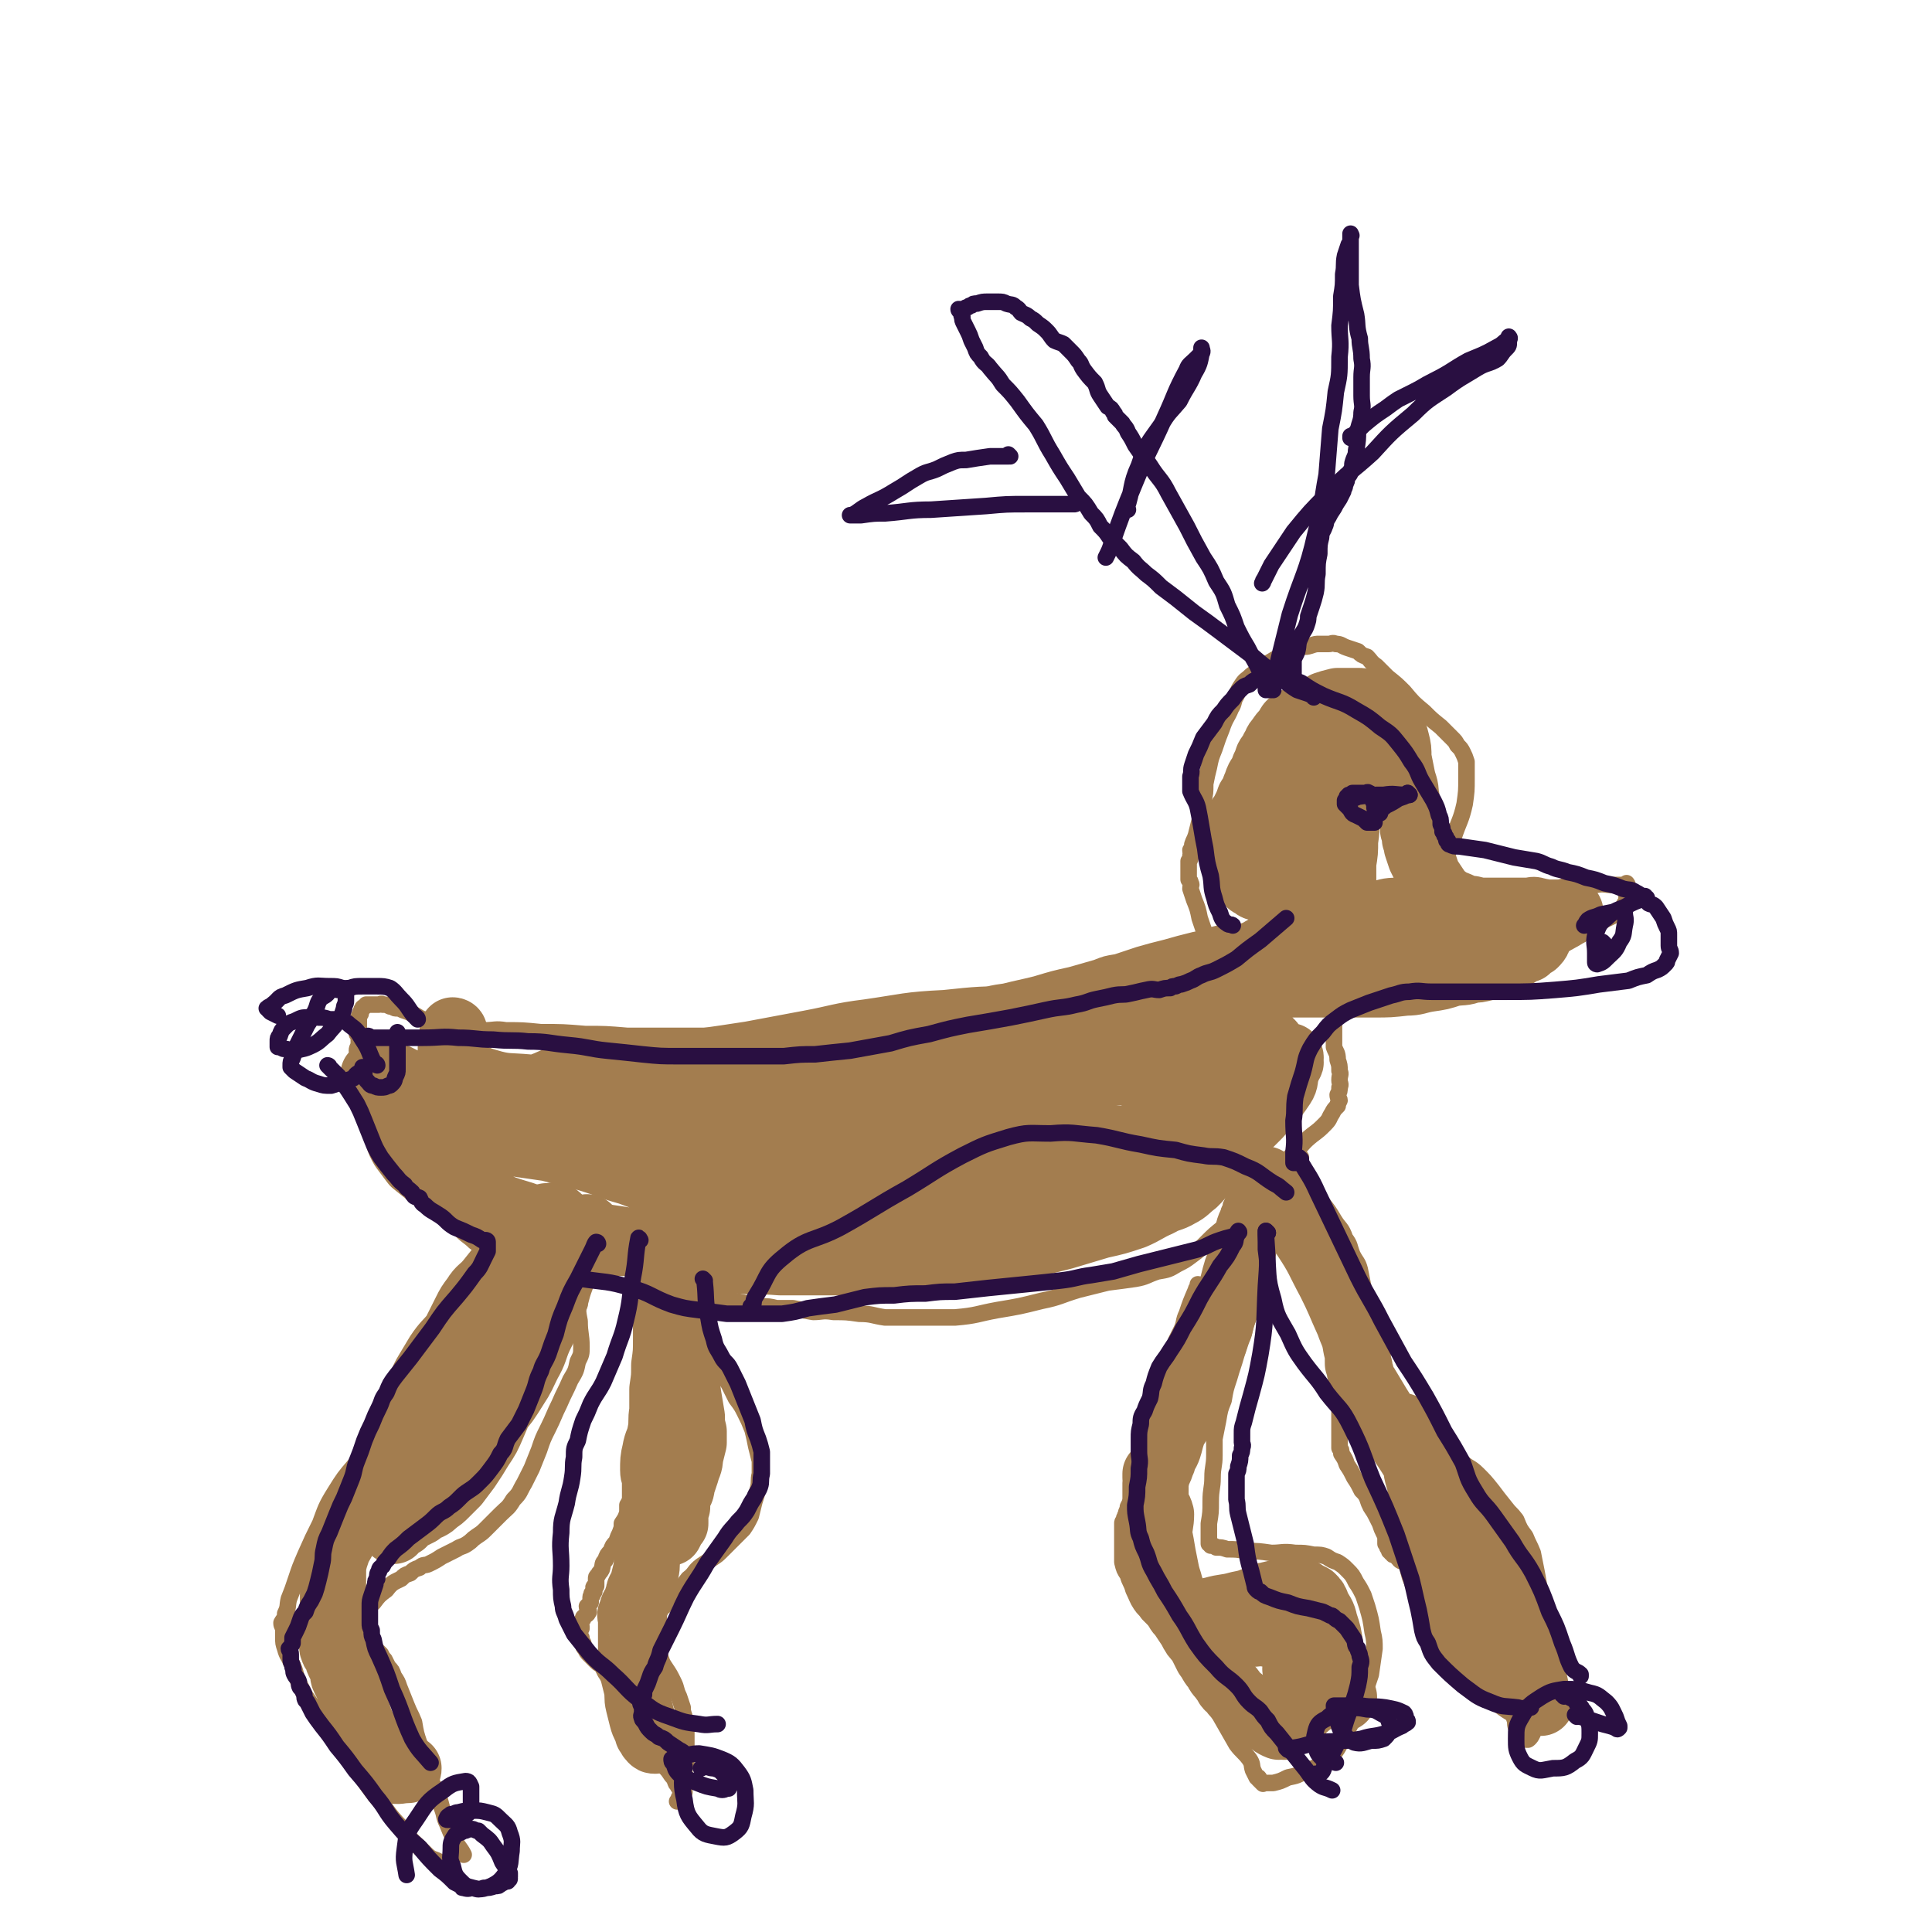 <svg viewBox='0 0 1050 1050' version='1.1' xmlns='http://www.w3.org/2000/svg' xmlns:xlink='http://www.w3.org/1999/xlink'><g fill='none' stroke='#A37D4F' stroke-width='9' stroke-linecap='round' stroke-linejoin='round'><path d='M272,698c0,0 -1,-1 -1,-1 0,0 0,0 1,1 0,0 0,0 0,0 0,0 -1,-1 -1,-1 0,0 0,0 1,1 0,0 0,0 0,0 -3,2 -4,2 -7,5 -7,6 -7,6 -14,13 -4,4 -4,4 -9,9 -4,4 -5,4 -8,9 -5,5 -5,6 -8,11 -4,6 -4,6 -7,11 -4,6 -4,6 -7,12 -4,7 -4,7 -9,13 -5,8 -5,7 -10,15 -6,7 -6,7 -11,15 -5,8 -5,9 -8,17 -4,8 -4,8 -8,17 -3,7 -3,7 -5,13 -2,6 -2,6 -4,11 -1,4 0,4 -2,8 0,3 -1,3 -2,5 0,2 1,2 1,4 0,2 0,2 0,4 0,3 0,3 1,6 1,4 2,4 3,7 2,4 2,4 3,8 2,5 2,5 4,9 2,4 3,4 5,8 2,4 3,3 5,7 3,4 3,4 6,9 5,7 5,7 10,14 7,9 6,9 13,18 7,8 6,9 14,17 6,8 7,8 14,15 3,3 4,2 7,4 '/><path d='M315,709c0,0 -1,-1 -1,-1 0,0 0,0 1,1 0,0 0,0 0,0 0,0 -1,-1 -1,-1 0,0 0,0 1,1 0,0 0,0 0,0 0,0 -1,-1 -1,-1 0,4 0,5 1,10 0,7 1,7 1,14 0,4 0,4 -2,8 -1,5 -1,5 -4,10 -3,7 -3,6 -6,13 -3,6 -3,7 -6,13 -3,6 -3,6 -5,12 -2,5 -2,5 -4,10 -2,4 -2,4 -4,8 -3,5 -2,5 -6,9 -3,5 -3,4 -7,8 -4,4 -4,4 -8,8 -2,2 -2,2 -5,4 -3,2 -2,2 -5,4 -3,2 -3,1 -6,3 -4,2 -4,2 -8,4 -3,2 -3,2 -7,4 -2,1 -3,0 -5,2 -3,1 -3,1 -5,3 -3,1 -3,1 -5,3 -4,2 -5,2 -8,6 -4,3 -4,3 -7,7 -3,2 -3,2 -6,4 -1,1 -1,1 -1,2 0,0 0,0 0,0 0,1 0,1 0,1 0,1 0,1 0,2 0,2 -1,2 0,3 0,2 1,2 2,4 0,2 0,2 2,3 1,2 1,2 2,3 1,2 1,2 2,3 2,2 2,2 3,3 1,2 1,2 2,3 1,2 1,2 2,4 2,2 2,2 3,5 2,3 2,3 3,6 2,5 2,5 4,10 2,5 2,4 4,9 1,6 1,6 3,12 1,4 1,4 2,9 2,4 1,4 3,9 2,4 2,3 4,7 2,5 2,5 3,9 2,5 1,5 3,9 2,5 2,5 4,9 2,4 3,4 5,8 '/><path d='M352,688c0,0 -1,-1 -1,-1 0,0 0,0 1,1 0,0 0,0 0,0 0,0 -1,-1 -1,-1 0,0 0,0 1,1 0,0 0,0 0,0 0,0 -1,-1 -1,-1 0,0 0,0 1,1 0,0 0,0 0,0 0,5 0,5 0,10 0,7 0,7 0,14 0,4 0,4 0,9 0,4 0,4 0,8 -1,4 -1,4 -1,7 -1,5 -1,5 -1,9 0,5 0,5 0,10 -1,4 -1,4 -2,9 -1,4 -1,4 -1,9 0,4 0,4 0,9 -1,5 -1,5 -1,9 -1,4 0,4 0,8 -1,3 -1,3 -2,6 0,2 0,2 -1,4 0,2 1,2 1,3 -1,1 -1,1 -1,3 -1,2 -1,1 -2,3 0,2 0,2 0,4 -1,3 -1,3 -3,6 0,3 0,2 -1,5 -1,2 -1,2 -2,5 -2,2 -2,2 -3,5 -2,2 -2,2 -3,5 -2,2 -1,2 -2,5 -1,2 -1,1 -2,3 -1,1 -1,1 -1,2 0,1 0,1 0,2 0,0 0,0 0,1 0,0 0,0 0,0 0,0 0,0 0,1 -1,0 -1,0 -1,0 -1,1 0,1 0,1 0,0 0,0 0,1 0,0 0,0 0,0 0,0 0,0 0,1 -1,0 -1,0 -1,1 -1,0 0,0 0,1 0,0 -1,0 -1,1 0,1 0,2 0,3 -1,1 -1,1 -2,2 0,1 1,2 1,3 -1,2 -1,1 -3,3 0,1 0,1 -1,2 0,1 0,1 -1,2 0,0 1,0 1,1 0,0 0,0 0,1 -1,0 -1,-1 -1,0 -1,0 0,0 0,1 0,0 0,0 0,0 0,0 -1,-1 -1,-1 0,0 0,0 1,1 0,0 0,0 0,0 0,0 -1,-1 -1,-1 0,0 0,0 1,1 0,0 0,0 0,0 0,0 -1,-1 -1,-1 0,0 1,1 1,2 0,0 -1,0 0,1 0,1 0,1 1,2 0,2 0,2 1,3 0,2 0,2 1,3 1,2 1,2 2,3 2,2 2,2 3,3 2,2 2,2 4,3 1,2 1,2 2,4 2,3 2,3 4,7 2,2 2,2 4,4 3,4 3,4 5,7 3,4 3,4 5,9 2,3 1,3 3,6 2,4 2,4 4,7 2,3 1,3 3,6 2,2 2,2 4,5 2,2 2,2 4,5 1,1 1,1 2,3 0,0 0,1 1,2 0,0 0,0 1,0 0,1 -1,1 0,1 0,2 1,1 2,2 0,1 0,1 1,1 '/><path d='M352,688c0,0 -1,-1 -1,-1 0,0 0,0 1,1 0,0 0,0 0,0 0,0 -1,-1 -1,-1 0,0 0,0 1,1 0,0 0,0 0,0 0,0 -1,-1 -1,-1 0,0 1,1 2,2 6,6 7,5 12,12 8,10 8,10 15,20 4,7 3,7 7,15 3,4 3,4 5,9 2,4 2,4 4,7 2,4 2,4 4,8 3,4 3,4 5,8 2,4 2,4 4,9 1,4 1,4 2,9 1,4 1,4 2,8 0,4 0,4 0,7 -1,4 0,4 -1,8 -1,4 -1,4 -2,7 -1,4 -1,4 -2,8 -2,4 -2,4 -4,7 -2,2 -2,2 -4,4 -2,2 -2,2 -4,4 -2,2 -2,2 -4,4 -2,2 -2,2 -5,4 -3,2 -3,2 -6,4 -4,3 -3,4 -7,7 -3,4 -3,4 -7,7 -2,2 -2,2 -5,5 -1,1 0,1 -1,3 -1,0 -2,0 -2,1 -1,0 0,0 0,1 0,0 0,0 0,0 -1,1 -1,0 -1,1 -1,0 0,0 0,1 0,0 0,0 0,0 0,0 0,0 0,1 0,0 0,0 0,1 0,0 0,0 0,1 0,0 0,0 0,1 0,2 0,2 0,3 0,1 -1,1 -1,2 0,1 0,1 0,2 0,1 0,1 0,2 0,0 0,0 0,1 0,0 0,0 0,1 0,0 0,0 0,1 0,0 0,0 0,0 0,0 0,0 0,0 0,0 0,0 0,1 0,0 0,0 0,0 0,0 -1,-1 -1,-1 0,1 0,1 1,3 1,2 1,2 2,5 1,3 1,3 3,6 2,3 2,3 4,7 2,4 1,4 3,8 1,3 1,3 2,6 0,2 0,2 1,5 0,2 0,2 1,4 0,1 0,1 0,2 0,1 0,1 0,2 0,2 0,2 0,3 0,2 0,2 0,4 0,2 0,2 0,3 0,2 0,2 0,3 0,1 0,1 0,1 0,1 0,1 0,1 0,1 0,1 0,2 -1,1 -1,1 -1,3 0,2 0,2 0,4 -1,2 -1,2 -1,4 -1,1 0,1 0,2 0,1 0,1 0,1 0,1 0,1 0,1 0,0 0,0 0,0 0,1 0,1 0,2 -1,1 -1,1 -2,2 0,1 0,1 -1,2 0,0 0,0 1,0 '/><path d='M352,688c0,0 -1,-1 -1,-1 0,0 0,0 1,1 0,0 0,0 0,0 0,0 -1,-1 -1,-1 0,0 0,0 1,1 0,0 0,0 0,0 -1,0 -1,0 -2,0 -6,0 -6,1 -12,1 -5,0 -5,0 -11,0 -3,0 -3,0 -7,0 -3,0 -3,0 -6,0 -3,0 -3,0 -7,0 -4,-1 -4,-1 -8,-1 -3,-1 -3,-1 -7,-1 -4,-1 -4,-1 -7,-1 -4,-1 -4,-1 -8,-2 -4,-1 -4,-1 -7,-2 -3,-1 -3,-2 -6,-3 -3,-2 -3,-2 -6,-4 -3,-3 -4,-3 -7,-6 -3,-4 -3,-5 -5,-9 -4,-5 -4,-5 -6,-10 -3,-5 -3,-5 -5,-10 -3,-4 -3,-4 -6,-8 -2,-4 -2,-4 -4,-7 -2,-4 -2,-4 -5,-7 -2,-4 -2,-4 -5,-7 -2,-3 -2,-3 -5,-6 -2,-3 -2,-3 -4,-6 -2,-4 -3,-4 -5,-7 -1,-4 -1,-4 -2,-8 -2,-4 -1,-4 -3,-8 0,-3 -1,-3 -2,-5 0,-2 1,-2 1,-3 0,-1 0,-1 0,-2 0,-1 0,-1 0,-2 0,0 0,0 0,-1 0,0 0,0 0,0 0,0 0,0 0,0 0,0 -1,-1 -1,-1 0,0 1,1 1,1 0,0 0,-1 0,-1 0,0 0,0 0,0 0,-1 0,-1 0,-1 0,0 0,0 0,0 0,0 -1,0 -1,-1 0,0 1,0 1,0 0,-1 0,-1 0,-1 0,-1 0,-1 0,-2 0,-1 0,-1 0,-2 0,-1 0,-1 0,-1 0,-2 0,-2 1,-3 0,-1 0,0 0,-1 1,-1 0,-1 1,-2 0,-1 1,0 1,-1 1,0 1,-1 1,-1 1,0 1,0 2,0 1,0 1,0 1,0 1,0 1,0 2,0 1,0 1,0 2,0 1,0 1,-1 2,0 2,0 2,0 4,1 2,0 2,1 3,1 2,0 2,0 4,1 3,1 3,1 5,2 3,1 3,2 6,3 4,1 4,1 7,2 4,1 4,1 8,2 5,1 5,0 9,1 5,0 5,1 9,1 6,0 6,-1 12,0 9,0 9,0 19,1 12,0 12,0 24,1 11,0 11,0 23,1 12,0 12,0 23,0 10,0 10,0 20,0 7,0 7,-1 15,0 5,0 5,0 11,0 3,1 3,1 7,1 4,0 4,0 8,0 3,-1 3,-1 5,-1 4,-1 4,-1 7,-1 3,-1 3,-1 6,-2 3,0 3,0 6,0 3,-1 3,-1 6,-1 2,-1 2,0 5,0 2,-1 2,-1 4,-2 3,0 4,-1 7,-1 3,0 3,1 6,1 2,0 2,0 4,0 3,-1 3,-1 5,-1 3,-1 3,-2 6,-3 5,-1 5,-1 10,-2 4,0 4,0 8,-1 4,-2 4,-2 8,-3 4,-2 4,-1 8,-2 4,-2 4,-2 7,-3 6,-2 6,-2 13,-3 8,-2 9,-2 17,-4 10,-3 10,-3 19,-5 7,-2 7,-2 14,-4 5,-2 5,-2 11,-3 6,-2 6,-2 12,-4 7,-2 7,-2 15,-4 7,-2 7,-2 15,-4 5,-1 5,-1 11,-3 4,-1 4,-1 7,-1 4,-1 4,0 7,0 4,-1 4,-1 8,-1 5,0 5,0 11,1 5,0 5,0 11,1 3,0 3,0 5,0 '/><path d='M352,695c0,0 -1,-1 -1,-1 0,0 0,0 1,1 0,0 0,0 0,0 0,0 -1,-1 -1,-1 0,0 0,0 1,1 0,0 0,0 0,0 0,0 -1,-1 -1,-1 0,0 0,0 1,1 6,2 6,2 12,3 6,2 6,1 12,3 5,1 5,2 9,3 4,1 4,1 9,2 5,1 5,1 10,2 4,1 4,1 9,2 5,0 5,0 9,1 4,0 4,0 9,0 5,1 5,1 11,2 5,0 5,-1 11,0 7,0 7,0 14,1 7,0 7,1 14,2 9,0 9,0 18,0 10,0 10,0 20,0 12,-1 12,-2 23,-4 12,-2 12,-2 24,-5 10,-2 10,-3 20,-6 8,-2 8,-2 16,-4 8,-1 8,-1 15,-2 6,-1 6,-2 12,-4 6,-1 6,-1 11,-4 4,-2 4,-2 8,-5 4,-3 4,-3 8,-7 4,-4 4,-4 9,-8 6,-5 6,-5 11,-11 6,-6 5,-6 11,-12 4,-5 4,-5 8,-9 4,-4 4,-4 9,-9 4,-4 4,-5 9,-9 4,-3 4,-3 7,-6 3,-3 2,-3 4,-6 1,-2 1,-2 3,-4 0,-1 0,-1 1,-3 0,-1 -1,-1 -1,-3 1,-2 1,-2 1,-4 1,-2 0,-2 0,-4 0,-3 1,-3 0,-5 0,-3 0,-3 -1,-6 0,-4 -1,-4 -2,-7 0,-3 0,-4 0,-7 0,-4 0,-4 0,-9 0,-3 1,-3 1,-6 0,-2 0,-2 0,-3 0,-1 0,-1 0,-1 0,-2 0,-2 0,-4 -1,0 -1,0 -1,0 '/><path d='M694,539c0,0 -1,-1 -1,-1 0,0 0,0 0,1 0,0 0,0 0,0 1,0 0,-1 0,-1 0,0 0,0 0,1 0,0 0,0 0,0 1,0 0,-1 0,-1 0,0 0,0 0,1 0,0 0,0 0,0 1,0 0,-1 0,-1 0,0 0,0 0,1 0,0 0,0 0,0 1,0 0,-1 0,-1 0,0 0,0 0,1 0,0 0,0 0,0 -2,-2 -2,-2 -5,-3 -6,-3 -6,-3 -13,-6 -3,-2 -3,-2 -5,-4 -3,-2 -3,-2 -5,-4 -2,-2 -2,-2 -4,-5 -3,-3 -3,-3 -5,-7 -2,-5 -2,-5 -4,-11 -1,-5 -1,-5 -3,-10 -1,-3 -1,-3 -2,-6 0,-2 1,-2 0,-3 0,-1 0,-1 -1,-2 0,-1 0,-1 0,-1 0,-1 0,-1 0,-2 0,-1 0,-1 0,-1 0,-1 0,-1 0,-1 0,-2 0,-2 0,-3 0,-1 0,-1 0,-2 1,-1 1,-1 1,-3 1,-1 0,-1 0,-3 1,-1 1,-1 1,-3 1,-3 1,-2 2,-5 1,-4 1,-4 2,-8 1,-5 1,-5 2,-11 1,-4 1,-4 1,-9 1,-5 1,-5 2,-9 1,-5 1,-5 3,-10 2,-6 2,-6 4,-11 2,-6 3,-6 5,-11 2,-3 1,-4 3,-7 1,-3 1,-3 3,-6 2,-3 2,-2 5,-5 3,-2 3,-3 6,-5 4,-2 4,-2 9,-5 5,-2 5,-3 10,-5 3,-1 4,0 7,-1 3,-1 3,-1 5,-1 3,0 3,0 5,0 2,0 2,-1 4,0 3,0 3,1 6,2 3,1 3,1 6,2 2,2 2,2 5,3 2,2 2,3 5,5 3,3 3,3 6,6 5,4 5,4 9,8 5,6 5,6 11,11 4,4 4,4 9,8 3,3 3,3 6,6 2,2 2,2 3,4 2,2 2,2 3,4 1,2 1,2 2,5 0,4 0,5 0,9 0,7 0,7 -1,14 -2,9 -3,9 -6,18 -2,7 -3,7 -6,15 -1,3 -1,3 -2,6 -1,2 0,2 -1,4 0,0 0,0 0,1 0,1 0,1 0,2 1,1 1,0 2,1 5,1 5,2 10,3 8,1 9,1 17,1 11,-1 11,-1 21,-2 10,-1 10,-2 19,-3 8,-1 8,-2 17,-2 5,-1 5,0 10,0 2,0 2,0 5,0 1,0 1,0 1,0 1,0 1,0 1,0 0,0 0,0 0,0 1,0 0,-1 0,-1 0,0 0,0 0,1 0,0 0,0 0,1 0,1 0,1 0,1 0,1 0,1 0,2 0,2 0,2 0,3 0,1 0,2 -1,3 -1,2 -1,2 -3,4 -3,3 -4,3 -8,5 -8,5 -8,5 -16,10 -9,5 -9,5 -19,9 -8,4 -8,4 -16,8 -9,4 -9,4 -17,7 -7,2 -7,2 -14,3 -6,1 -6,1 -12,1 -4,0 -4,0 -9,0 -5,0 -5,0 -9,0 -3,0 -3,0 -7,0 -4,0 -4,0 -9,0 -4,0 -4,0 -8,0 -5,0 -5,0 -9,0 -5,0 -5,-1 -9,0 -5,0 -5,1 -10,2 -3,1 -3,1 -6,2 0,0 0,0 -1,0 '/><path d='M652,699c0,0 -1,-1 -1,-1 0,0 0,0 0,1 0,0 0,0 0,0 1,0 0,-1 0,-1 0,0 0,0 0,1 0,0 0,0 0,0 1,0 0,-1 0,-1 0,0 0,0 0,1 0,0 0,0 0,0 0,1 -1,1 -1,2 -3,7 -3,7 -5,13 -2,4 -1,5 -3,9 -1,2 -1,2 -2,4 -1,2 -1,2 -1,3 0,2 1,2 0,4 0,2 0,2 -1,4 -1,4 -1,4 -2,7 -1,5 -2,5 -3,10 -1,4 -1,4 -2,8 -1,5 -1,5 -2,9 0,4 0,4 -1,8 0,4 -1,3 -2,7 -1,4 -1,4 -2,8 0,3 -1,3 -2,6 0,2 0,2 -2,4 -1,3 -1,3 -3,5 -1,3 -1,3 -2,5 -1,2 -1,2 -2,4 0,2 -1,2 -1,4 -1,1 0,1 -1,2 0,1 0,1 0,2 -1,0 -1,0 -1,1 0,1 0,1 0,2 0,1 0,1 0,2 0,1 0,1 0,2 0,1 0,1 0,3 0,1 0,1 0,3 0,2 0,2 0,4 0,2 0,2 0,5 1,4 1,4 3,7 1,4 2,4 3,8 2,4 2,5 4,8 2,3 2,2 4,5 2,2 2,2 4,4 4,5 5,4 9,9 5,7 5,7 10,15 5,7 5,7 10,15 3,7 3,7 7,14 4,7 4,7 8,14 3,4 4,4 7,8 2,3 1,3 2,6 1,2 1,2 2,4 1,0 1,0 1,0 1,1 0,1 0,1 1,1 1,1 1,1 0,0 0,0 0,0 1,1 1,1 1,1 0,0 0,0 0,0 1,1 0,0 0,0 0,0 0,0 0,0 0,0 0,0 0,0 1,1 0,0 0,0 0,0 0,0 1,0 2,0 2,0 5,0 4,-1 4,-1 8,-3 5,-1 5,-1 10,-4 4,-1 5,-1 8,-4 4,-2 4,-2 7,-5 3,-4 3,-5 6,-10 4,-8 4,-8 8,-16 3,-8 3,-8 6,-17 1,-7 1,-7 2,-14 0,-4 0,-5 -1,-9 -1,-7 -1,-7 -3,-14 -1,-3 -1,-3 -2,-6 -2,-4 -2,-4 -4,-7 -2,-4 -2,-4 -5,-7 -2,-2 -2,-2 -5,-4 -3,-1 -3,-1 -6,-3 -3,-1 -3,-1 -7,-1 -5,-1 -5,-1 -10,-1 -7,-1 -7,0 -13,0 -7,-1 -7,-1 -13,-1 -6,-1 -6,-1 -11,-1 -3,-1 -3,-1 -6,-1 -1,-1 -1,-1 -3,-1 0,-1 0,-1 -1,-1 0,-1 0,-2 0,-3 0,-4 0,-4 0,-8 1,-6 1,-6 1,-12 0,-7 1,-7 1,-13 0,-6 1,-6 1,-12 0,-5 0,-5 0,-9 1,-5 1,-5 2,-10 1,-6 1,-6 3,-11 1,-6 1,-6 3,-12 2,-7 2,-6 4,-13 2,-6 2,-6 4,-12 2,-7 2,-7 4,-13 1,-5 1,-5 3,-9 1,-4 1,-4 2,-8 0,-3 -1,-3 -1,-5 0,-1 0,-1 0,-3 0,-1 0,-1 0,-3 0,-2 1,-2 0,-4 0,-2 -1,-2 -2,-4 -1,-2 -1,-2 -3,-4 -1,-3 -2,-3 -4,-5 -1,-2 -1,-2 -3,-4 -1,-2 0,-2 -2,-3 0,-1 -1,-1 -1,-1 -1,0 -1,0 -1,0 0,0 0,0 0,0 1,-2 1,-2 1,-3 2,-3 2,-3 4,-6 0,0 0,0 0,0 '/><path d='M697,645c0,0 -1,-1 -1,-1 0,0 0,0 0,1 0,0 0,0 0,0 1,0 0,-1 0,-1 0,0 0,0 0,1 0,0 0,0 0,0 0,0 0,0 0,1 2,6 2,6 4,12 3,10 3,10 6,20 3,9 3,9 6,18 5,12 5,12 9,24 3,11 3,11 5,22 1,9 1,9 2,18 0,5 0,5 0,10 0,3 0,3 0,5 0,1 0,1 0,2 0,1 0,1 0,1 0,0 0,0 0,1 0,0 0,0 0,0 1,0 0,-1 0,-1 0,0 0,0 0,1 0,0 0,0 0,0 0,0 0,0 0,1 0,0 0,0 0,0 0,0 0,0 0,0 1,0 0,-1 0,-1 0,1 0,1 0,3 0,1 0,1 0,2 0,1 0,1 0,3 1,1 1,1 1,3 2,3 2,3 3,6 2,3 2,3 4,7 2,3 2,3 4,7 2,2 2,2 3,4 1,3 1,3 2,5 2,3 2,3 3,5 1,2 1,2 2,4 1,3 1,3 2,5 1,2 1,2 1,4 0,1 0,1 0,2 1,0 1,0 1,1 0,0 0,0 0,1 1,0 1,0 1,1 0,0 0,0 0,1 1,0 1,0 1,1 1,0 0,0 1,1 1,0 1,0 2,1 2,2 1,2 4,3 4,3 4,3 8,6 7,4 7,3 14,8 6,4 6,4 11,9 4,3 4,4 7,8 3,2 3,2 5,5 2,3 1,3 3,6 1,5 1,5 3,9 2,6 2,6 3,12 2,7 2,7 3,13 2,4 2,4 3,9 1,2 0,2 1,5 1,1 2,1 2,2 1,1 0,2 0,2 1,1 1,1 2,1 1,1 1,1 1,1 1,1 1,0 1,0 0,0 0,0 0,0 1,1 0,0 0,0 0,0 0,0 0,0 0,0 0,0 0,0 1,1 0,0 0,0 0,0 0,1 1,0 1,-1 1,-1 2,-3 1,-4 1,-4 2,-8 1,-7 1,-7 3,-13 1,-6 1,-6 2,-13 0,-5 0,-5 0,-10 0,-6 1,-6 0,-11 0,-5 -1,-5 -1,-10 -1,-6 -1,-6 -2,-12 -1,-5 -1,-6 -2,-11 -1,-5 -1,-5 -2,-10 -2,-5 -2,-4 -4,-9 -3,-4 -3,-4 -5,-9 -3,-4 -3,-3 -6,-7 -4,-5 -4,-5 -7,-9 -4,-5 -4,-5 -8,-9 -4,-4 -5,-3 -9,-7 -4,-3 -4,-4 -8,-8 -4,-3 -4,-3 -8,-6 -3,-3 -3,-3 -7,-6 -2,-3 -3,-3 -5,-5 -3,-3 -3,-3 -5,-5 -3,-2 -3,-2 -6,-4 -3,-2 -3,-2 -5,-4 -2,-2 -2,-1 -4,-3 -1,-1 -2,-1 -2,-3 -1,-2 -1,-2 -1,-4 -1,-3 -1,-3 -1,-6 0,-6 0,-6 0,-12 -1,-7 0,-7 -1,-15 0,-6 0,-6 0,-13 -1,-5 -1,-5 -2,-10 -1,-4 -2,-4 -4,-8 -2,-5 -1,-5 -4,-9 -2,-6 -3,-5 -6,-10 -3,-5 -3,-5 -7,-10 -2,-4 -3,-3 -6,-7 -1,-3 -1,-3 -2,-6 -1,-2 -1,-2 -2,-4 -1,-2 -2,-2 -2,-4 0,-1 1,-2 1,-3 '/></g>
<g fill='none' stroke='#A37D4F' stroke-width='36' stroke-linecap='round' stroke-linejoin='round'><path d='M276,685c0,0 -1,-1 -1,-1 0,0 0,0 1,1 0,0 0,0 0,0 0,0 -1,-1 -1,-1 0,0 0,0 1,1 0,0 0,0 0,0 0,0 -1,-1 -1,-1 0,0 1,0 1,1 -1,0 -1,0 -2,1 -4,5 -4,5 -8,10 -4,5 -5,4 -8,9 -3,4 -3,4 -5,8 -3,6 -3,6 -6,12 -4,5 -5,5 -9,11 -3,5 -3,5 -6,10 -3,5 -2,5 -5,9 -2,5 -2,5 -5,10 -2,6 -2,6 -4,11 -2,4 -2,5 -4,9 -2,3 -3,3 -4,7 -2,2 -1,3 -2,6 -1,2 -1,2 -2,4 -1,3 -1,4 -2,6 -1,3 -2,3 -3,6 -1,3 -1,3 -2,5 -1,2 -2,2 -3,4 -2,2 -2,2 -3,4 -1,2 -1,2 -3,4 -1,2 -1,2 -3,4 -1,3 -1,3 -3,6 -1,3 -1,3 -2,6 -1,4 -1,4 -1,8 0,4 0,4 0,8 0,4 0,4 0,7 0,3 0,3 0,6 0,2 0,2 0,4 0,2 0,2 0,4 0,1 0,1 0,3 0,1 0,1 0,2 0,1 0,1 0,2 0,1 0,1 0,2 0,1 -1,2 0,3 0,2 1,1 2,3 1,2 0,2 1,4 1,2 1,2 2,4 1,2 0,3 1,5 1,2 1,2 2,4 1,3 1,3 2,6 1,2 1,2 2,5 1,3 1,3 2,6 1,3 1,3 3,7 1,2 1,2 3,5 1,3 1,3 3,6 1,3 2,3 4,5 1,2 1,2 3,4 1,2 1,2 2,2 4,1 4,0 8,0 1,0 1,0 1,-1 '/><path d='M320,668c0,0 -1,-1 -1,-1 0,0 0,0 1,1 0,0 0,0 0,0 0,0 -1,-1 -1,-1 0,0 0,0 1,1 0,0 0,0 0,0 0,0 0,-1 -1,-1 -1,1 0,2 -1,4 -4,6 -5,6 -8,12 -3,6 -3,6 -5,12 -3,8 -2,8 -5,16 -3,8 -3,8 -7,16 -3,7 -2,7 -6,14 -3,6 -3,7 -7,13 -5,8 -5,8 -11,15 -5,6 -5,6 -11,13 -4,6 -4,6 -9,12 -4,5 -4,5 -9,10 -3,4 -3,4 -7,7 -2,3 -2,3 -4,5 -2,2 -2,2 -4,4 -2,1 -2,1 -3,3 -2,2 -2,2 -4,4 -1,1 -1,1 -2,2 -1,1 -1,1 -2,2 0,0 0,0 0,1 0,0 0,0 0,0 0,0 -1,-1 -1,-1 0,0 1,0 1,1 0,0 0,0 0,0 0,0 -1,-1 -1,-1 0,0 1,1 1,1 0,-1 0,-1 1,-2 3,-4 3,-4 5,-8 3,-6 3,-6 6,-12 3,-5 3,-5 6,-10 2,-5 2,-5 5,-10 2,-6 2,-6 5,-11 2,-6 2,-6 5,-12 3,-5 4,-5 6,-11 3,-5 3,-5 5,-10 2,-4 2,-5 4,-10 3,-5 3,-5 6,-11 3,-7 3,-7 6,-14 3,-5 3,-5 6,-11 2,-5 2,-5 4,-10 2,-4 2,-4 4,-8 2,-4 2,-4 3,-8 2,-3 2,-3 3,-7 1,-2 1,-2 2,-4 1,-1 1,-1 1,-2 1,0 1,0 1,0 0,0 0,0 1,0 2,0 2,-1 3,0 1,0 1,0 1,1 1,2 1,2 1,3 0,3 0,3 0,5 0,2 0,2 0,4 -1,3 -1,3 -2,5 -2,3 -2,3 -4,6 -2,6 -2,6 -4,11 -2,8 -2,8 -5,17 -2,7 -1,7 -3,14 -2,5 -2,5 -3,10 -2,5 -2,5 -4,11 -3,6 -3,6 -5,12 -3,7 -3,7 -6,14 -3,7 -3,7 -7,13 -3,5 -3,5 -7,11 -3,4 -3,4 -6,8 -3,3 -3,3 -6,6 -2,2 -2,2 -5,4 -2,2 -2,2 -4,3 -3,1 -3,1 -5,3 -2,1 -2,1 -4,2 -2,1 -2,1 -3,2 0,0 0,-1 0,0 -1,0 -1,0 -2,1 0,0 0,0 0,1 '/><path d='M362,701c0,0 -1,-1 -1,-1 0,0 0,0 1,1 0,0 0,0 0,0 0,0 -1,-1 -1,-1 0,0 0,0 1,1 0,0 0,0 0,0 0,0 -1,-1 -1,-1 0,0 1,0 1,1 0,3 0,3 0,6 0,10 0,10 0,20 0,8 0,8 -1,15 0,7 0,6 -1,13 0,6 0,6 0,12 -1,5 0,6 -1,11 -1,6 -2,5 -3,11 -1,4 -1,5 -1,10 0,3 1,3 1,6 0,3 0,3 0,7 0,3 0,3 0,7 0,4 0,4 0,8 -1,4 -1,4 -2,7 -1,6 -1,6 -2,12 -1,4 0,4 -1,8 -1,4 -1,4 -2,8 -1,2 -2,2 -2,5 -1,2 -1,2 -1,4 -1,1 -1,1 -1,2 -1,1 -1,0 -1,1 -1,1 0,2 0,2 -1,1 -1,1 -1,1 -1,1 0,1 0,2 0,0 0,0 0,1 0,0 0,0 0,1 0,0 0,0 0,1 0,2 0,2 0,3 0,2 0,2 0,4 0,2 0,2 0,4 0,2 0,2 0,4 0,1 0,1 0,3 0,1 -1,1 0,3 0,3 0,3 1,6 1,4 1,4 2,8 1,5 0,5 1,9 1,4 1,4 2,8 1,4 2,4 3,8 1,1 1,2 2,3 1,1 1,1 2,1 '/><path d='M371,737c0,0 -1,-1 -1,-1 0,0 0,0 1,1 0,0 0,0 0,0 0,0 -1,-1 -1,-1 0,0 0,0 1,1 0,0 0,0 0,0 0,0 -1,-1 -1,-1 0,0 0,0 1,1 0,0 0,0 0,0 0,2 0,2 0,4 2,9 2,9 3,17 1,6 1,6 2,12 0,4 0,4 1,8 0,3 0,3 0,6 -1,4 -1,4 -2,8 0,4 -1,4 -2,8 -1,3 -1,3 -2,6 -1,3 0,3 -2,6 0,2 -1,2 -2,4 0,1 1,1 1,3 -1,1 -1,1 -1,3 -1,1 0,1 0,3 0,1 0,1 0,3 -1,0 -1,0 -1,1 -1,0 0,0 0,0 -1,2 -1,2 -2,4 '/><path d='M689,642c0,0 -1,-1 -1,-1 0,0 0,0 0,1 0,0 0,0 0,0 1,0 0,-1 0,-1 0,0 0,0 0,1 0,0 0,0 0,0 1,0 0,-1 0,-1 0,0 0,0 0,1 0,0 0,0 0,0 -1,2 -1,2 -2,4 -2,7 -2,7 -4,14 -2,6 -3,5 -4,11 -2,6 -2,6 -3,12 -3,7 -3,7 -5,15 -2,6 -2,6 -4,13 -2,5 -2,5 -3,10 -2,4 -2,4 -3,8 -2,4 -2,3 -4,7 -2,5 -1,5 -3,9 -2,4 -2,4 -4,8 -1,4 -1,4 -3,7 -1,4 -2,4 -3,7 -2,4 -2,4 -3,7 -2,3 -2,3 -3,6 -1,3 -1,4 -2,7 -1,3 -2,3 -3,7 -1,2 -1,3 -2,5 -1,1 -1,1 -2,2 0,1 0,1 0,2 1,1 0,1 0,3 0,2 0,2 0,4 0,3 0,3 0,6 1,4 2,3 3,7 0,5 -1,6 -1,11 1,5 1,5 2,11 1,5 1,5 2,10 1,4 1,3 2,7 1,3 1,3 1,5 1,2 1,2 1,4 1,2 1,2 2,4 1,2 2,2 3,4 2,3 2,3 4,6 2,4 2,4 5,7 2,4 2,4 4,8 3,4 2,4 5,7 1,3 2,3 4,6 2,2 1,3 4,5 3,4 3,4 7,7 4,3 4,3 8,7 4,2 3,2 7,4 1,1 1,1 3,2 0,0 0,0 1,0 0,1 0,0 0,0 1,0 1,0 2,0 0,0 -1,0 -1,0 1,0 1,0 1,0 1,0 1,1 1,0 1,0 1,0 1,-1 2,-2 2,-2 5,-4 5,-5 5,-5 10,-9 3,-3 4,-3 7,-6 0,0 0,-1 0,-2 1,-1 2,0 2,-1 1,-1 0,-1 0,-1 1,-1 1,-1 1,-1 1,-1 0,-1 0,-1 0,-1 0,-1 0,-2 0,-2 0,-2 0,-4 -1,-5 -1,-5 -1,-11 -1,-7 -1,-7 -3,-13 -1,-5 -2,-5 -4,-9 -1,-3 -1,-3 -3,-5 -2,-1 -2,-1 -4,-2 -1,-1 -1,-1 -3,-1 -1,0 -1,0 -3,0 -1,-1 -1,0 -2,0 -2,0 -2,-1 -4,0 -1,0 -1,0 -2,1 -3,0 -3,0 -6,1 -3,0 -3,1 -6,2 -5,2 -5,2 -10,3 -7,2 -7,1 -14,3 -5,1 -5,1 -9,2 -2,0 -2,0 -3,0 0,0 0,0 0,0 0,0 0,0 0,0 0,-1 0,-1 0,-2 '/><path d='M689,645c0,0 -1,-1 -1,-1 0,0 0,0 0,1 0,0 0,0 0,0 1,0 0,-1 0,-1 0,0 0,0 0,1 0,0 0,0 0,0 2,1 2,1 4,3 9,12 9,12 17,24 8,12 7,12 14,25 5,10 5,11 10,22 2,6 3,6 4,13 1,4 1,4 1,9 1,2 1,2 1,4 1,2 1,3 1,4 1,3 2,3 3,5 3,5 3,5 6,10 5,8 5,8 10,16 5,7 5,7 10,15 4,6 4,6 7,12 3,4 2,4 5,8 1,3 1,3 3,6 1,2 1,2 2,4 0,1 0,1 1,3 0,0 0,0 0,1 1,0 1,0 1,1 1,1 1,1 2,2 2,2 2,2 4,3 3,2 3,2 5,4 3,2 3,2 5,4 2,2 2,2 4,4 1,1 1,2 2,3 2,3 2,2 4,5 3,5 3,5 5,11 3,9 2,9 6,18 2,7 3,7 6,14 1,6 1,6 2,12 1,4 1,4 2,9 1,2 0,2 1,5 0,0 1,0 1,0 0,0 0,0 0,0 0,0 0,0 0,0 1,1 0,0 0,0 0,0 0,0 0,0 0,1 0,1 0,1 0,0 0,0 0,0 1,1 0,0 0,0 0,0 0,0 0,0 0,0 0,0 0,0 -2,-1 -2,-1 -3,-2 -6,-4 -6,-3 -11,-7 -6,-6 -6,-5 -12,-11 -6,-6 -6,-6 -10,-12 -5,-7 -5,-7 -9,-14 -3,-5 -3,-5 -6,-11 -2,-5 -2,-5 -5,-11 -2,-4 -2,-4 -3,-9 -2,-6 -2,-6 -3,-11 -1,-6 -1,-6 -2,-12 -1,-8 0,-8 -1,-15 0,-5 -1,-5 -2,-10 0,-4 0,-4 -1,-7 -1,-4 -1,-4 -3,-9 -1,-1 -1,-1 -2,-2 0,-1 0,-1 -1,-2 0,-3 0,-3 -1,-5 0,0 0,0 0,0 '/><path d='M679,888c0,0 -1,-1 -1,-1 0,0 0,0 0,1 0,0 0,0 0,0 1,0 0,-1 0,-1 0,0 0,0 0,1 0,0 0,0 0,0 6,0 6,-1 11,0 12,1 13,-1 25,3 5,2 4,3 7,8 4,5 3,5 6,11 2,5 1,5 2,10 1,2 1,2 1,3 0,0 0,0 0,-1 0,0 0,0 0,0 1,1 0,0 0,0 -2,-1 -2,-1 -4,-1 -3,-2 -4,-2 -7,-3 -4,-2 -4,-2 -7,-3 -2,-1 -3,-1 -4,-2 -2,-2 -2,-3 -3,-6 0,0 0,0 -1,0 '/><path d='M247,561c0,0 -1,-1 -1,-1 0,0 1,0 1,1 0,0 0,0 0,0 0,0 -1,-1 -1,-1 0,0 1,0 1,1 0,0 0,0 0,0 -1,1 -1,1 -1,2 -1,5 -1,5 -1,9 0,3 -1,3 0,5 0,1 0,2 1,3 3,1 3,1 6,3 6,2 6,3 13,5 10,3 11,2 22,3 15,2 15,3 30,4 16,2 16,2 32,3 17,1 17,2 33,3 21,1 21,1 42,1 22,-1 22,-1 43,-3 23,-1 23,-2 45,-5 22,-2 22,-2 45,-5 19,-2 19,-2 39,-5 17,-2 17,-1 34,-3 14,-2 14,-3 27,-5 10,-2 10,-2 20,-4 6,-2 5,-3 11,-4 2,-1 2,0 3,0 0,0 0,0 0,0 1,0 0,-1 0,-1 0,0 0,1 0,1 0,-1 0,-1 -1,-2 -2,-2 -2,-2 -5,-4 -4,-2 -4,-3 -9,-4 -10,-2 -11,-1 -21,-2 -20,-1 -20,-1 -40,-1 -17,-1 -17,0 -34,0 -15,0 -15,-1 -29,-1 -19,0 -19,0 -38,2 -21,1 -21,2 -42,5 -16,2 -16,3 -32,6 -16,3 -16,3 -32,6 -13,2 -13,2 -27,4 -13,2 -13,2 -26,3 -13,1 -13,0 -25,2 -10,1 -11,1 -21,3 -9,2 -8,3 -17,6 -8,2 -9,2 -17,4 -6,1 -6,2 -11,4 -4,1 -4,1 -8,2 -2,0 -2,0 -3,1 0,0 0,0 0,0 0,0 0,0 0,0 0,0 -1,-1 -1,-1 1,0 1,1 3,1 5,-1 5,-1 10,-1 17,-2 17,-2 33,-3 24,-2 24,-1 47,-3 23,-2 23,-2 46,-5 22,-2 22,-2 44,-5 23,-2 23,-2 46,-4 23,-1 24,-1 47,-2 23,-1 23,0 46,-1 19,-2 19,-2 37,-4 13,-2 13,-2 26,-4 9,-2 9,-2 17,-4 4,-1 4,-1 7,-2 1,-1 2,0 3,0 0,0 1,0 1,0 0,0 0,0 -1,0 0,0 0,0 0,0 0,-1 0,-1 0,-1 0,0 0,0 0,0 1,0 0,-1 0,-1 0,0 1,1 0,1 -1,-1 -1,-1 -3,-1 -5,-1 -5,-1 -11,-1 -9,-1 -9,-1 -17,0 -18,1 -18,0 -35,3 -21,3 -21,3 -42,7 -16,4 -16,4 -32,7 -16,4 -16,4 -33,7 -12,3 -12,3 -24,5 -8,2 -8,2 -16,2 -7,1 -7,1 -15,1 -7,0 -7,0 -14,0 -9,0 -9,0 -17,0 -9,0 -9,0 -19,0 -10,0 -10,-1 -20,0 -14,0 -14,0 -29,1 -16,0 -16,0 -31,0 -13,0 -13,0 -26,0 -12,0 -12,1 -24,1 -8,0 -8,0 -16,0 -4,-1 -4,-1 -9,-2 -2,0 -2,-1 -5,-2 -2,-1 -2,-1 -4,-2 -1,-1 -1,-1 -3,-2 -2,-1 -2,-1 -4,-2 -2,0 -2,1 -5,1 -2,-1 -2,-1 -4,-1 -1,-1 -1,0 -2,0 0,0 0,0 0,0 0,0 0,0 0,0 0,0 -1,-1 -1,-1 0,0 1,0 1,1 0,0 0,0 0,0 0,0 -1,-1 -1,-1 1,1 2,2 3,4 3,5 3,5 5,11 2,7 1,7 4,14 2,6 1,6 4,11 3,4 3,4 6,8 5,4 5,4 10,8 7,4 7,4 14,7 8,3 8,3 16,6 9,4 9,4 19,7 14,5 14,6 28,9 16,4 17,3 33,6 14,3 14,4 29,7 13,2 13,2 27,3 11,1 11,0 23,1 9,0 9,0 19,0 8,0 8,0 16,0 7,0 7,0 13,0 5,-1 5,-1 9,-3 3,-1 3,-1 7,-2 4,-1 4,-2 8,-3 2,-1 3,-1 5,-2 2,0 2,0 4,0 2,-1 1,-2 3,-3 1,0 1,0 2,0 0,-1 0,-1 0,-1 -1,-1 -1,-2 -2,-3 -3,-2 -3,-2 -7,-3 -6,-3 -6,-3 -13,-4 -16,-3 -16,-3 -33,-4 -25,-2 -25,0 -49,-2 -15,-2 -15,-2 -28,-6 -10,-3 -10,-4 -19,-7 -9,-3 -9,-3 -17,-6 -7,-2 -7,-2 -15,-5 -6,-2 -6,-2 -13,-4 -8,-2 -8,-2 -16,-4 -14,-2 -14,-2 -27,-4 -12,-1 -12,-1 -23,-3 -5,0 -5,-1 -11,-1 -2,-1 -2,0 -4,0 -1,0 -1,0 -1,0 0,0 0,0 0,0 3,-1 3,-1 6,-1 7,-1 7,-1 13,-1 8,-1 8,-1 17,0 12,0 12,0 24,2 19,2 19,3 37,6 19,2 19,2 38,4 16,2 16,2 33,3 17,0 17,0 34,-1 17,0 17,0 34,-1 18,-1 18,-1 36,-3 13,-1 13,-1 27,-1 13,-1 13,-1 26,-1 10,-1 10,-1 20,-1 8,-1 8,-2 16,-2 7,-1 7,0 14,0 4,0 4,0 7,0 1,0 1,0 1,0 0,0 0,0 0,0 1,0 0,-1 0,-1 0,0 0,0 0,1 0,0 0,0 0,0 1,0 0,-1 0,-1 -1,0 0,1 -1,1 -3,2 -3,2 -7,3 -5,1 -5,1 -11,2 -4,0 -4,0 -9,1 -4,0 -4,0 -9,0 -4,0 -4,0 -8,0 -5,1 -5,1 -10,2 -5,2 -5,2 -10,4 -6,2 -6,2 -12,3 -7,3 -7,2 -14,4 -8,3 -8,4 -16,7 -9,3 -9,2 -18,5 -11,3 -11,3 -20,7 -8,2 -8,3 -15,5 -5,2 -5,2 -11,4 -5,2 -5,1 -11,3 -4,1 -4,1 -8,3 -2,0 -2,0 -4,1 0,0 0,0 0,1 0,0 0,0 0,0 0,0 -1,-1 -1,-1 0,0 0,1 1,1 0,0 0,0 1,0 2,0 2,0 4,0 4,1 4,0 8,1 5,2 5,3 10,4 7,2 7,2 14,3 8,2 8,2 15,2 8,1 8,1 16,1 7,0 7,0 13,0 6,0 6,0 12,0 5,-1 5,0 9,-1 7,-1 7,-1 13,-2 9,-2 9,-2 19,-4 11,-3 11,-3 23,-6 10,-3 10,-3 20,-6 9,-2 9,-2 18,-5 7,-3 7,-4 14,-7 5,-3 6,-2 11,-5 4,-2 4,-3 8,-6 3,-3 3,-3 5,-6 3,-4 3,-4 6,-7 2,-3 2,-3 5,-6 3,-4 3,-4 7,-7 3,-3 3,-2 6,-5 2,-2 2,-2 5,-5 2,-2 2,-2 4,-5 3,-2 3,-2 5,-5 3,-4 3,-4 5,-7 2,-3 1,-4 2,-7 1,-3 1,-3 2,-5 1,-1 0,-1 0,-2 0,-1 0,-1 0,-1 0,0 0,0 0,0 1,0 0,-1 0,-1 0,0 0,0 0,1 0,0 0,0 0,0 -1,0 -1,0 -2,1 -3,2 -3,3 -6,5 -3,2 -3,2 -7,4 -3,2 -3,2 -6,5 -3,2 -3,2 -6,4 -3,2 -3,2 -6,3 -6,4 -6,4 -12,7 -13,7 -13,7 -27,14 -14,9 -14,9 -28,18 -10,6 -10,7 -20,13 -9,6 -9,5 -18,10 -5,2 -5,2 -11,4 -2,1 -2,1 -5,2 -1,0 -1,0 -2,0 -1,0 -1,0 -2,0 -1,0 -1,0 -2,0 -2,0 -2,0 -4,0 -2,0 -2,0 -3,0 -1,0 -1,0 -2,0 0,0 0,0 -1,0 0,0 0,0 0,0 1,0 0,-1 0,-1 0,0 0,1 0,1 3,0 3,0 5,0 4,0 4,0 8,0 6,-1 6,0 12,-1 8,-1 8,0 15,-2 6,-2 7,-2 13,-5 5,-3 5,-3 10,-7 5,-3 5,-3 10,-8 3,-3 3,-3 6,-8 3,-4 3,-4 5,-8 3,-5 3,-5 6,-9 3,-4 4,-4 7,-8 4,-5 3,-6 7,-10 4,-5 5,-4 9,-9 4,-5 4,-6 9,-11 5,-7 5,-7 10,-13 4,-6 4,-7 8,-13 4,-5 4,-5 8,-9 3,-4 3,-4 6,-8 2,-3 2,-3 5,-6 2,-2 2,-2 3,-4 3,-4 2,-4 4,-7 3,-4 4,-3 6,-6 2,-3 2,-3 3,-5 1,-1 1,-1 2,-2 0,0 0,0 0,0 0,0 0,0 0,0 1,0 0,-1 0,-1 0,0 1,1 0,1 -1,1 -2,0 -4,1 -5,2 -5,2 -10,5 -6,3 -6,3 -11,6 -6,2 -6,2 -11,5 -4,2 -4,3 -9,5 -4,2 -5,2 -9,4 -5,2 -5,2 -11,4 -9,4 -9,4 -19,8 -13,5 -13,5 -26,10 -14,6 -13,6 -26,12 -11,4 -11,5 -23,8 -5,2 -6,1 -12,2 -1,0 -1,0 -2,1 0,0 0,0 0,0 1,-2 0,-3 2,-4 5,-4 6,-4 12,-8 8,-5 8,-6 17,-10 6,-3 6,-3 13,-6 5,-2 5,-2 11,-3 5,-2 5,-2 10,-3 4,-2 4,-1 8,-2 5,-2 5,-3 10,-4 9,-3 9,-3 18,-5 14,-4 15,-3 29,-7 11,-3 11,-2 22,-6 7,-2 7,-2 14,-6 4,-2 4,-2 8,-5 1,-1 1,-1 2,-3 1,-1 0,-1 0,-2 0,-1 0,-1 0,-3 0,-1 1,-1 0,-3 0,-1 0,-1 -2,-3 -2,-2 -2,-2 -4,-3 -3,-2 -3,-3 -7,-4 -3,-1 -3,-1 -7,-2 -3,-1 -3,-1 -6,-2 -2,-1 -2,0 -4,-2 -3,-1 -2,-2 -4,-4 -2,-2 -3,-2 -4,-4 -1,-1 -1,-2 -2,-4 0,-2 0,-2 0,-5 0,-3 0,-3 0,-6 1,-3 1,-3 1,-6 1,-3 1,-3 1,-6 1,-3 2,-2 3,-5 2,-4 2,-4 3,-7 2,-3 2,-3 3,-6 1,-2 1,-3 2,-5 2,-3 2,-3 3,-6 1,-2 1,-2 2,-5 1,-2 2,-2 3,-5 2,-3 1,-3 3,-5 2,-3 2,-3 4,-5 2,-3 1,-3 4,-5 2,-1 2,-1 5,-2 3,-2 3,-2 6,-4 3,-1 3,-1 6,-3 3,-1 3,-1 7,-2 3,0 3,0 6,0 3,0 3,0 5,0 2,0 2,0 4,1 3,1 3,2 5,3 2,2 3,2 5,4 2,3 2,3 4,7 2,3 2,3 3,7 1,4 1,4 1,9 1,5 1,5 2,10 1,5 2,5 2,10 1,3 0,3 1,7 1,3 2,3 2,6 1,3 1,3 1,6 1,2 1,2 1,5 1,2 1,2 1,4 1,3 1,3 2,6 1,2 1,2 2,4 1,3 1,3 2,6 2,3 2,3 4,6 2,3 2,3 4,5 4,3 4,3 9,5 3,2 3,2 7,2 4,1 4,1 8,1 4,0 4,0 8,0 3,0 3,0 6,0 3,0 3,0 5,0 2,0 2,0 4,0 2,0 2,-1 4,0 1,0 1,0 2,1 0,0 0,0 1,0 0,0 0,-1 1,0 0,0 -1,0 -1,1 1,1 2,2 1,3 0,2 0,2 -1,3 -1,1 0,2 -1,3 0,1 -1,1 -1,2 0,1 1,1 0,2 0,1 -1,2 -2,3 -2,1 -2,1 -4,3 -3,1 -3,1 -6,3 -3,1 -3,1 -7,3 -2,1 -2,1 -5,2 -2,1 -2,1 -5,2 -4,1 -4,1 -7,1 -5,2 -5,1 -11,2 -6,2 -6,2 -13,3 -6,1 -6,2 -12,2 -9,1 -9,1 -17,1 -8,0 -8,0 -15,0 -6,0 -6,0 -11,0 -5,0 -5,0 -10,0 -4,0 -4,0 -8,0 -4,-1 -4,-1 -7,-2 -3,0 -3,0 -6,0 -2,-1 -2,-2 -4,-3 -3,0 -3,0 -5,-1 -2,0 -2,0 -3,-1 -1,0 -1,0 -1,-1 1,-1 1,-1 2,-2 3,-3 2,-4 6,-7 7,-5 7,-4 15,-8 8,-3 9,-3 18,-5 8,-3 8,-2 16,-4 8,-2 8,-3 15,-4 6,-2 6,-2 12,-2 6,-1 6,0 12,0 8,0 8,0 15,0 10,0 10,0 19,1 10,0 10,0 19,0 8,0 8,0 15,0 4,0 4,0 7,0 2,0 2,0 4,0 0,0 0,0 0,0 0,0 0,0 1,0 0,0 0,0 0,0 0,0 0,0 0,0 1,0 0,-1 0,-1 -1,0 -1,1 -1,1 -2,1 -2,1 -5,2 -5,2 -5,1 -9,3 -5,1 -5,2 -9,3 -4,1 -4,1 -9,2 -5,1 -5,1 -10,2 -5,1 -5,0 -11,1 -5,0 -5,0 -11,1 -4,0 -4,0 -9,0 -5,0 -5,0 -9,0 -3,0 -3,0 -7,0 -4,0 -4,-1 -9,0 -5,0 -5,0 -9,1 -6,0 -6,0 -11,0 -5,0 -5,0 -9,-1 -3,-1 -4,-2 -6,-4 -3,-2 -3,-2 -4,-5 -2,-4 -2,-4 -3,-8 -2,-4 -2,-4 -3,-8 -2,-4 -1,-4 -2,-8 -1,-3 -1,-3 -2,-6 0,-4 0,-4 -1,-7 0,-3 0,-3 0,-6 0,-3 0,-3 0,-7 0,-4 0,-4 0,-7 0,-4 0,-4 0,-8 1,-6 1,-6 3,-12 2,-5 3,-5 5,-10 3,-5 2,-5 4,-11 1,-3 1,-3 2,-6 0,-3 0,-3 0,-6 0,-2 0,-2 0,-4 0,0 0,0 0,0 0,0 0,0 0,0 0,0 0,0 0,0 1,0 0,-1 0,-1 0,1 0,2 0,3 1,1 1,1 2,3 1,2 1,2 2,4 2,6 3,5 5,11 2,9 2,9 3,18 1,9 1,9 1,18 1,7 1,7 0,14 0,6 0,6 -1,12 0,5 0,5 0,10 -1,5 -1,5 -3,10 -2,4 -2,4 -4,9 -2,3 -2,3 -4,6 -1,3 -1,3 -3,6 -1,2 -1,2 -2,4 -1,1 -1,0 -2,1 0,0 0,1 -1,1 -2,-1 -3,0 -4,-2 -4,-3 -4,-4 -5,-9 -2,-7 -2,-7 -3,-14 0,-6 0,-6 0,-11 0,-4 0,-4 0,-7 0,-2 0,-2 0,-5 0,-2 1,-2 0,-5 0,-2 -1,-2 -2,-4 -1,-3 -1,-3 -2,-5 -1,-3 -1,-3 -2,-5 -1,-2 -1,-2 -2,-4 0,-2 1,-2 0,-3 0,-1 0,0 -1,0 0,0 0,0 0,0 -1,0 -1,0 -2,0 0,0 0,0 0,0 1,0 0,-1 0,-1 '/></g>
<g fill='none' stroke='#290F41' stroke-width='9' stroke-linecap='round' stroke-linejoin='round'><path d='M227,554c0,0 -1,-1 -1,-1 0,0 1,0 1,1 0,0 0,0 0,0 0,0 -1,-1 -1,-1 0,0 1,0 1,1 0,0 0,0 0,0 0,0 0,0 -1,-1 0,-1 0,0 -1,-1 -4,-5 -3,-5 -7,-9 -3,-3 -3,-4 -6,-6 -3,-1 -4,-1 -7,-1 -4,0 -4,0 -8,0 -4,0 -4,0 -7,1 -3,0 -3,1 -6,1 -2,0 -2,-1 -4,0 -1,0 -1,1 -2,2 -2,2 -2,1 -4,3 -2,3 -1,3 -3,7 -2,4 -2,4 -4,7 -3,6 -3,6 -6,12 -1,3 -1,3 -2,6 -1,2 -1,2 -1,4 0,0 0,0 0,1 1,1 1,1 2,2 3,2 3,2 6,4 3,1 3,2 7,3 3,1 3,1 7,1 3,-1 3,-1 7,-2 2,-1 2,-1 5,-2 1,-1 1,-2 3,-3 1,-1 1,0 3,-1 0,-1 0,-1 0,-1 0,0 0,0 0,0 0,0 -1,-1 -1,-1 0,0 1,0 1,1 0,0 0,0 0,0 0,0 -1,-1 -1,-1 0,0 1,1 1,1 0,1 0,1 0,1 0,2 0,2 0,3 1,2 1,2 2,3 1,1 1,2 3,2 2,1 2,1 4,1 2,0 2,0 4,-1 1,0 1,0 2,-1 2,-2 1,-2 2,-4 1,-2 1,-2 1,-4 0,-3 0,-3 0,-6 0,-3 0,-3 0,-5 0,-2 0,-2 0,-5 0,-2 0,-2 0,-4 0,0 0,0 0,1 '/><path d='M205,579c0,0 -1,-1 -1,-1 0,0 1,0 1,1 0,0 0,0 0,0 0,0 -1,-1 -1,-1 0,0 1,1 1,1 -1,-1 -1,-1 -2,-2 -3,-6 -2,-6 -6,-12 -3,-5 -3,-5 -7,-8 -2,-2 -3,-2 -6,-3 -2,0 -2,0 -5,0 -3,-1 -3,-1 -6,-1 -3,-1 -3,-1 -6,0 -3,0 -3,0 -7,2 -3,1 -3,1 -5,3 -2,2 -2,2 -3,5 -1,1 -1,1 -1,3 0,1 0,1 0,2 0,0 0,0 0,0 0,0 0,0 0,1 1,0 1,0 3,1 3,0 3,1 6,1 5,-1 6,-1 10,-3 4,-2 4,-3 8,-6 3,-4 4,-4 6,-8 2,-2 2,-3 3,-6 0,-2 1,-2 1,-4 0,-1 0,-1 0,-3 0,-1 0,-2 -1,-3 0,-1 0,-1 -1,-1 -3,-1 -3,-1 -7,-1 -6,0 -6,-1 -12,1 -6,1 -6,1 -12,4 -4,1 -3,2 -7,5 -1,1 -2,1 -3,2 0,0 1,0 1,1 0,0 0,0 1,1 2,1 2,1 4,2 '/><path d='M766,432c0,0 -1,-1 -1,-1 0,0 0,0 0,1 0,0 0,0 0,0 1,0 0,-1 0,-1 0,0 0,0 0,1 0,0 0,0 0,0 1,0 0,-1 0,-1 0,0 0,1 -1,1 -6,0 -6,-1 -12,0 -7,0 -7,0 -14,1 -2,1 -2,1 -4,1 -1,1 -1,1 -2,1 0,0 0,0 0,0 1,0 0,-1 0,-1 0,0 0,0 0,1 0,0 0,0 0,0 0,0 0,0 -1,0 0,0 0,0 0,1 0,0 0,0 0,0 0,0 0,0 0,1 1,1 1,1 2,2 2,2 1,3 4,4 2,1 2,1 4,2 1,1 1,1 2,2 1,0 1,0 2,0 1,0 1,0 1,0 1,0 1,0 1,0 0,0 0,0 0,0 0,-1 0,-1 0,-1 0,-2 0,-2 0,-3 0,-2 1,-2 0,-4 0,-2 0,-2 -1,-4 0,-1 0,-1 -1,-2 0,-1 0,-2 -1,-2 -1,-1 -1,0 -2,0 -2,0 -2,0 -4,0 -2,0 -2,0 -3,0 -1,1 -1,1 -2,1 0,1 0,1 -1,1 '/><path d='M766,432c0,0 -1,-1 -1,-1 0,0 0,0 0,1 0,0 0,0 0,0 1,0 0,-1 0,-1 0,0 0,0 0,1 0,0 0,0 0,0 1,0 0,-1 0,-1 0,0 0,0 0,1 0,0 0,0 0,0 -2,1 -2,1 -5,2 -3,2 -3,2 -7,4 -1,1 -1,1 -3,2 0,0 0,0 0,1 0,0 0,0 0,0 1,0 0,-1 0,-1 0,0 0,0 0,1 0,0 0,0 0,0 1,0 0,-1 0,-1 0,0 0,0 0,1 0,0 0,0 0,1 '/><path d='M895,488c-1,0 -1,-1 -1,-1 0,0 0,0 0,1 0,0 0,0 0,0 0,0 0,-1 0,-1 0,0 0,0 0,1 0,0 0,0 0,0 0,0 0,-1 0,-1 0,0 0,1 0,1 -5,2 -6,2 -11,5 -5,2 -6,2 -10,6 -4,3 -4,4 -6,9 -1,5 0,5 0,10 0,2 0,3 0,5 0,1 1,1 1,1 3,-1 3,-1 6,-4 3,-3 4,-3 6,-8 3,-4 2,-4 3,-9 1,-4 0,-4 0,-7 0,-1 0,-1 0,-2 0,0 0,0 0,0 0,0 0,0 0,0 -2,0 -2,0 -3,1 -5,1 -5,1 -10,2 -4,2 -4,1 -7,3 -1,1 -1,2 -2,3 0,0 0,0 0,0 '/><path d='M872,513c0,0 -1,-1 -1,-1 0,0 0,0 0,1 0,0 0,0 0,0 '/><path d='M689,375c0,0 -1,-1 -1,-1 0,0 0,1 0,1 0,0 0,0 0,0 1,0 0,-1 0,-1 0,0 0,1 0,1 0,0 0,0 0,0 1,0 0,-1 0,-1 0,0 0,1 0,1 0,0 0,0 0,0 1,0 0,-1 0,-1 0,0 0,1 0,1 0,-3 0,-4 -2,-7 -3,-8 -4,-8 -8,-16 -3,-5 -3,-5 -6,-11 -2,-6 -2,-6 -5,-12 -2,-7 -2,-7 -6,-13 -3,-7 -3,-7 -7,-13 -5,-9 -5,-9 -9,-17 -5,-9 -5,-9 -10,-18 -4,-8 -5,-7 -10,-15 -4,-6 -4,-5 -8,-11 -2,-4 -2,-4 -4,-7 -1,-3 -2,-3 -3,-5 -1,-1 -1,-1 -2,-2 -1,-1 -1,-1 -2,-2 0,-1 0,-1 -1,-2 -1,-2 -1,-2 -3,-3 -2,-3 -2,-3 -4,-6 -2,-3 -1,-3 -3,-7 -3,-3 -3,-3 -6,-7 -2,-3 -1,-3 -3,-5 -2,-3 -2,-3 -4,-5 -2,-2 -2,-2 -4,-4 -2,-1 -3,-1 -5,-2 -2,-2 -2,-3 -4,-5 -2,-2 -2,-2 -5,-4 -2,-2 -2,-2 -4,-3 -2,-2 -3,-2 -5,-3 -1,-1 -1,-2 -3,-3 -2,-2 -2,-1 -5,-2 -2,-1 -2,-1 -5,-1 -2,0 -3,0 -5,0 -3,0 -3,0 -6,1 -2,0 -2,0 -3,1 -1,0 -1,0 -2,1 -1,0 -1,0 -2,1 -1,0 -1,0 -1,0 -1,0 -1,0 -1,1 0,0 0,0 0,0 0,0 -1,0 -1,-1 0,0 0,1 1,1 0,0 0,0 0,0 0,0 -1,0 -1,-1 0,0 0,1 1,1 0,0 -1,0 0,0 0,1 0,1 1,1 0,1 -1,1 0,2 0,2 0,2 1,4 1,2 1,2 2,4 1,2 1,2 2,5 1,2 1,2 2,4 1,3 1,3 3,5 2,4 3,3 5,6 4,5 4,4 7,9 4,4 4,4 8,9 5,7 5,7 10,13 5,8 4,8 9,16 4,7 4,7 8,13 3,5 3,5 6,10 4,4 4,4 7,9 3,3 3,3 5,7 3,3 3,3 5,6 3,3 3,3 6,6 3,4 3,4 7,7 3,4 4,4 7,7 4,3 4,3 8,7 4,3 4,3 8,6 5,4 5,4 10,8 7,5 7,5 15,11 8,6 8,6 16,12 7,6 7,6 15,12 5,3 5,4 10,7 3,1 3,1 6,2 2,1 2,0 3,1 0,0 0,0 0,1 0,0 0,0 0,0 '/><path d='M692,375c0,0 -1,-1 -1,-1 0,0 0,1 0,1 0,0 0,0 0,0 1,0 0,-1 0,-1 0,0 0,1 0,1 0,0 0,0 0,0 5,-21 5,-21 10,-41 7,-22 9,-22 14,-44 4,-16 3,-16 6,-32 1,-13 1,-13 2,-25 2,-10 2,-10 3,-20 2,-9 2,-9 2,-19 1,-9 0,-9 0,-17 1,-8 1,-8 1,-16 1,-6 1,-6 1,-12 1,-5 0,-5 1,-10 1,-3 1,-3 2,-6 1,-1 1,-1 1,-3 0,0 0,0 0,-1 0,0 0,-1 0,-1 0,0 0,0 0,0 1,0 0,0 0,-1 0,0 0,1 0,1 0,0 0,0 0,0 0,0 0,0 0,0 0,1 0,1 0,2 0,1 0,1 0,2 0,1 0,1 0,2 0,2 0,2 0,4 0,3 0,3 0,6 0,5 0,6 0,11 1,8 1,8 3,16 1,6 0,6 2,13 0,5 1,5 1,11 1,5 0,5 0,10 0,5 0,5 0,10 0,5 1,5 0,9 0,5 -1,5 -2,10 0,5 0,5 -1,11 0,3 -1,3 -2,7 0,2 0,2 -1,4 0,2 -1,2 -2,4 0,1 0,2 -1,3 0,3 -1,2 -1,4 -1,2 -1,2 -2,4 -2,3 -2,3 -3,5 -2,3 -2,3 -3,5 -2,3 -1,3 -2,5 -1,3 -2,3 -2,6 -1,4 -1,4 -1,9 -1,5 -1,5 -1,11 -1,5 0,5 -1,10 -1,4 -1,4 -2,7 -1,3 -1,3 -2,6 0,2 0,2 -1,5 -1,3 -2,3 -3,6 -2,4 -1,4 -2,8 -1,3 -2,3 -2,6 0,3 0,3 0,6 0,0 0,0 0,1 '/><path d='M735,238c0,0 -1,-1 -1,-1 0,0 0,1 0,1 0,0 0,0 0,0 1,0 0,-1 0,-1 0,0 0,1 0,1 0,0 0,0 0,0 1,0 1,0 1,-1 3,-3 3,-3 6,-6 6,-5 6,-5 12,-9 4,-3 4,-3 7,-5 4,-2 4,-2 8,-4 6,-3 5,-3 11,-6 10,-5 10,-6 19,-11 7,-3 8,-3 15,-7 4,-2 3,-2 7,-5 0,0 0,0 0,0 0,0 0,0 0,0 1,0 0,0 0,-1 0,0 0,1 0,1 0,0 0,0 0,0 1,0 0,-1 0,-1 0,1 0,2 0,3 0,2 0,2 -2,4 -2,2 -2,3 -4,5 -5,3 -6,2 -11,5 -8,5 -9,5 -17,11 -9,6 -10,6 -18,14 -12,10 -12,10 -22,21 -12,11 -13,10 -24,22 -10,10 -10,10 -19,21 -6,9 -6,9 -12,18 -2,4 -2,4 -4,8 -1,1 0,1 -1,2 0,0 0,0 0,0 '/><path d='M549,248c0,0 -1,-1 -1,-1 0,0 0,1 0,1 0,0 0,0 0,0 1,0 0,-1 0,-1 0,0 0,1 0,1 0,0 0,0 0,0 1,0 0,-1 0,-1 0,0 0,1 0,1 0,0 0,0 0,0 0,0 0,0 0,0 -5,0 -5,0 -10,0 -7,1 -7,1 -13,2 -4,0 -4,0 -7,1 -5,2 -5,2 -9,4 -5,2 -5,1 -10,4 -7,4 -6,4 -13,8 -8,5 -8,4 -15,8 -4,2 -4,3 -8,5 0,0 0,0 -1,0 0,0 0,0 1,0 0,0 0,0 0,0 2,0 2,0 5,0 7,-1 7,-1 13,-1 13,-1 13,-2 25,-2 15,-1 15,-1 30,-2 11,-1 11,-1 22,-1 8,0 8,0 15,0 4,0 4,0 8,0 1,0 1,0 2,0 1,0 1,0 1,0 0,0 0,0 0,0 1,0 0,-1 0,-1 0,0 0,1 0,1 0,0 0,0 0,0 '/><path d='M613,277c0,0 -1,-1 -1,-1 0,0 0,1 0,1 0,0 0,0 0,0 1,0 0,-1 0,-1 0,0 0,1 0,1 4,-12 2,-13 7,-24 4,-12 5,-12 12,-22 4,-7 5,-7 10,-13 4,-8 5,-8 8,-15 3,-5 3,-6 4,-11 1,-1 0,-2 0,-3 0,0 0,0 0,0 0,0 0,0 0,0 0,0 0,0 0,1 0,1 0,1 0,2 -2,2 -2,2 -3,3 -3,3 -4,3 -5,6 -7,13 -6,13 -12,26 -8,18 -9,18 -16,35 -7,17 -7,17 -13,34 -1,3 -1,3 -3,7 '/><path d='M201,564c0,0 -1,-1 -1,-1 0,0 1,0 1,1 0,0 0,0 0,0 0,0 -1,-1 -1,-1 0,0 1,0 1,1 0,0 0,0 0,0 0,0 0,0 0,0 5,0 5,0 10,0 9,0 9,0 19,0 10,0 10,-1 19,0 10,0 9,1 19,1 10,1 10,0 19,1 11,0 11,1 22,2 11,1 11,2 21,3 10,1 10,1 19,2 10,1 10,1 20,1 8,0 8,0 17,0 7,0 7,0 14,0 6,0 6,0 13,0 6,0 6,0 13,0 9,-1 9,-1 17,-1 9,-1 9,-1 19,-2 11,-2 11,-2 22,-4 10,-3 10,-3 21,-5 11,-3 11,-3 21,-5 12,-2 12,-2 23,-4 10,-2 10,-2 19,-4 9,-2 9,-1 17,-3 6,-1 6,-2 11,-3 5,-1 5,-1 9,-2 5,-1 5,0 9,-1 5,-1 4,-1 9,-2 4,-1 4,0 7,0 3,-1 3,-1 6,-1 1,-1 1,-1 3,-1 2,-1 2,-1 3,-1 3,-1 3,-1 5,-2 3,-1 3,-2 6,-3 4,-2 4,-1 8,-3 6,-3 6,-3 11,-6 6,-5 6,-5 13,-10 7,-6 7,-6 14,-12 '/><path d='M179,580c0,0 -1,-1 -1,-1 0,0 1,0 1,1 0,0 0,0 0,0 0,0 -1,-1 -1,-1 0,0 1,0 1,1 0,0 0,0 0,0 0,0 -1,-1 -1,-1 2,2 3,3 6,6 5,7 5,7 10,15 2,4 2,4 4,9 2,5 2,5 4,10 2,5 2,5 5,10 3,4 3,4 7,9 3,3 2,3 6,6 1,2 2,2 4,4 0,0 0,1 1,2 1,1 1,0 3,1 1,2 1,3 3,4 3,3 4,3 7,5 5,3 4,4 9,7 5,2 5,2 9,4 3,1 3,1 6,3 1,0 1,0 2,1 1,0 1,0 1,0 0,0 0,0 0,0 0,0 -1,-1 -1,-1 0,0 1,0 1,1 0,0 0,0 0,0 0,0 0,0 0,1 0,0 0,0 0,0 0,0 0,0 0,1 0,1 0,1 0,3 -1,2 -1,2 -2,4 -2,4 -2,5 -5,8 -5,7 -5,7 -10,13 -7,8 -7,8 -13,17 -6,8 -6,8 -12,16 -4,5 -4,5 -8,10 -3,4 -3,4 -5,9 -3,4 -2,4 -4,8 -2,4 -2,4 -4,9 -2,4 -2,4 -4,9 -2,6 -2,6 -4,11 -2,5 -1,5 -3,10 -2,5 -2,5 -4,10 -2,4 -2,4 -4,9 -2,5 -2,5 -4,10 -2,4 -2,4 -3,9 -1,4 0,4 -1,8 -1,5 -1,5 -2,9 -1,4 -1,4 -2,7 -1,2 -1,2 -2,4 -2,3 -2,3 -3,6 -2,2 -2,2 -3,5 -1,3 -1,3 -2,5 -1,2 -1,2 -2,4 0,2 0,2 0,3 -1,2 -1,2 -2,3 0,1 1,1 1,3 0,2 0,2 0,3 0,2 1,2 1,4 1,2 0,2 1,4 1,2 1,1 2,3 1,2 0,2 1,4 1,1 1,1 2,3 1,2 0,2 1,4 1,1 1,1 2,3 1,2 1,2 2,4 2,3 2,3 5,7 4,5 4,5 8,11 5,6 5,6 10,13 6,7 6,7 11,14 6,7 5,8 11,15 6,7 6,7 13,13 5,6 5,6 11,12 4,3 4,3 8,7 2,1 2,1 4,2 0,1 0,1 1,1 3,1 3,0 5,0 3,1 3,1 6,0 3,0 3,0 6,-1 2,0 2,0 3,-1 2,-1 2,-1 3,-2 1,0 1,1 1,0 0,0 0,0 0,0 0,0 0,0 1,-1 0,0 0,0 0,0 0,1 -1,0 -1,0 0,0 0,0 1,-1 0,0 0,0 0,0 0,1 -1,0 -1,0 0,0 0,0 1,0 0,0 0,0 0,0 0,-1 0,-1 0,-2 -2,-3 -2,-3 -4,-6 -2,-5 -2,-5 -5,-9 -2,-3 -2,-3 -6,-6 -1,-1 -1,-1 -2,-2 -2,0 -2,-1 -4,-1 -2,0 -2,1 -4,1 -3,2 -4,1 -5,3 -2,3 -2,4 -2,7 0,4 -1,5 1,9 1,4 1,5 4,8 3,3 3,3 7,4 4,1 5,1 10,-1 4,-2 5,-3 8,-7 3,-5 2,-6 3,-12 0,-5 1,-5 -1,-10 -1,-4 -2,-4 -5,-7 -3,-3 -3,-3 -7,-4 -4,-1 -4,-1 -8,-1 -4,0 -4,0 -8,1 -2,0 -2,1 -4,1 -1,1 -2,1 -2,2 -1,1 0,1 0,1 0,0 0,0 0,0 2,0 2,0 5,-1 3,-1 5,-1 7,-3 1,-2 1,-3 1,-6 0,-4 0,-5 0,-8 -1,-2 -1,-3 -3,-3 -6,1 -7,1 -12,5 -9,6 -9,7 -15,16 -5,7 -5,8 -6,16 -1,7 0,7 1,14 '/><path d='M372,961c0,0 -1,-1 -1,-1 0,0 0,0 1,0 0,0 0,0 0,0 0,1 -1,0 -1,0 0,0 0,0 1,0 0,0 0,0 0,0 0,1 -1,-1 -1,0 0,8 -1,10 1,18 1,8 2,9 7,15 3,4 5,4 10,5 5,1 6,1 10,-2 4,-3 4,-4 5,-9 2,-7 1,-7 1,-14 -1,-5 -1,-6 -4,-10 -3,-4 -4,-5 -9,-7 -5,-2 -6,-2 -12,-3 -5,0 -5,1 -11,2 -2,0 -2,0 -3,1 -1,0 -1,0 -1,0 0,1 0,2 1,2 1,3 1,4 3,6 4,3 5,3 10,5 5,2 5,2 11,3 2,1 3,1 5,0 1,0 1,0 1,0 0,-2 0,-2 0,-3 -1,-3 -1,-3 -3,-5 -2,-2 -2,-2 -5,-3 -3,0 -3,-1 -6,-1 -1,0 0,1 -1,1 0,0 0,0 0,0 '/><path d='M700,951c0,0 -1,-1 -1,-1 0,0 0,0 0,0 0,0 0,0 0,0 1,1 0,0 0,0 0,0 0,0 0,0 0,0 0,0 0,0 2,0 2,0 3,0 8,-1 7,-2 15,-3 5,-1 5,0 11,-1 6,0 6,0 12,-1 6,-2 7,-1 13,-3 4,-1 4,-2 9,-4 1,-1 2,-1 3,-2 0,-1 0,-1 -1,-2 0,-1 0,-2 -1,-3 -4,-2 -5,-2 -10,-3 -7,-1 -7,0 -13,-1 -5,0 -5,0 -9,0 -3,0 -3,0 -5,0 0,0 -1,0 -1,0 0,3 1,3 1,6 2,4 1,4 3,8 3,3 3,4 7,6 4,1 5,0 9,-1 4,0 4,0 7,-1 2,-2 2,-2 3,-4 1,-3 1,-3 0,-5 -1,-3 -1,-3 -3,-4 -4,-2 -4,-3 -9,-3 -5,-1 -6,-1 -11,0 -6,2 -7,1 -11,5 -4,2 -5,3 -6,7 -1,4 -1,5 0,8 1,4 1,4 4,7 3,2 4,1 7,2 0,0 0,0 0,0 '/><path d='M857,933c0,0 -1,-1 -1,-1 0,0 0,0 0,0 0,0 0,0 0,0 1,1 0,0 0,0 0,0 0,0 0,0 0,0 0,0 0,0 1,1 0,0 0,0 0,0 0,0 0,0 2,1 2,1 3,1 6,2 6,2 12,4 4,1 4,1 7,2 1,1 1,1 2,0 0,0 0,0 0,-1 -1,-2 -1,-2 -2,-5 -2,-4 -2,-5 -5,-8 -4,-3 -4,-4 -9,-5 -7,-2 -7,-2 -14,-2 -6,1 -7,1 -12,4 -6,4 -7,4 -11,11 -3,5 -3,6 -3,12 0,5 0,6 2,10 2,4 3,4 7,6 4,2 5,1 11,0 6,0 7,0 12,-4 4,-2 4,-3 6,-7 2,-4 2,-4 2,-8 0,-4 0,-4 -1,-7 -1,-3 -1,-4 -3,-6 -1,-2 -1,-2 -3,-3 -1,-2 -1,-2 -3,-3 -2,-1 -2,-1 -3,-2 -1,0 -1,0 -2,0 0,0 1,0 1,0 0,1 0,1 0,1 0,0 0,0 0,0 '/><path d='M383,696c0,0 -1,-1 -1,-1 0,0 0,0 1,1 0,0 0,0 0,0 0,0 -1,-1 -1,-1 0,0 0,0 1,1 0,0 0,0 0,0 0,0 -1,-1 -1,-1 0,0 1,1 1,2 1,9 0,9 2,19 1,6 1,6 3,12 1,5 2,5 4,9 2,4 3,3 5,7 2,4 2,4 4,8 2,5 2,5 4,10 2,5 2,5 4,10 1,5 1,5 3,10 1,3 1,3 2,7 0,4 0,4 0,7 0,3 0,3 0,5 -1,4 0,4 -1,7 -1,3 -2,3 -3,6 -2,3 -2,3 -4,7 -2,3 -2,3 -5,6 -3,4 -4,4 -7,9 -5,7 -5,7 -10,14 -5,9 -6,9 -11,18 -4,8 -4,9 -8,17 -3,6 -3,6 -6,12 -1,5 -2,5 -3,9 -2,3 -2,3 -3,6 -1,3 -1,3 -2,5 -1,2 -1,2 -1,4 -1,2 -1,2 -2,4 0,2 1,2 1,3 0,1 0,1 0,3 0,1 -1,1 0,3 0,1 1,1 2,3 1,2 1,2 3,4 2,2 2,1 4,3 3,1 3,1 5,3 3,2 3,2 6,4 2,1 2,1 4,3 '/><path d='M348,674c0,0 -1,-1 -1,-1 0,0 0,0 1,1 0,0 0,0 0,0 0,0 -1,-1 -1,-1 0,0 0,0 1,1 0,0 0,0 0,0 0,0 -1,-2 -1,-1 -2,10 -1,11 -3,21 -2,12 -1,12 -4,24 -2,9 -3,9 -6,19 -3,7 -3,7 -6,14 -3,6 -4,6 -7,12 -2,5 -2,5 -4,9 -2,6 -2,6 -3,11 -2,4 -2,4 -2,9 -1,5 0,5 -1,11 -1,7 -2,7 -3,14 -2,8 -3,8 -3,16 -1,9 0,9 0,18 0,6 -1,6 0,13 0,4 0,5 1,9 0,3 1,3 2,7 2,4 2,4 4,8 4,5 4,5 8,10 6,7 7,6 13,12 8,7 7,8 15,14 7,5 7,6 16,9 8,3 8,3 16,4 5,1 5,0 10,0 '/><path d='M325,676c0,0 -1,-1 -1,-1 0,0 0,0 1,1 0,0 0,0 0,0 0,0 -1,-1 -1,-1 0,0 0,0 1,1 0,0 0,0 0,0 0,0 0,-1 -1,-1 -1,1 -1,2 -2,4 -4,8 -4,8 -8,16 -4,7 -4,7 -7,15 -3,7 -3,7 -5,15 -2,5 -2,5 -4,11 -2,5 -3,5 -4,9 -3,6 -2,6 -4,11 -2,5 -2,5 -4,10 -2,4 -2,4 -4,8 -3,4 -3,4 -6,8 -2,4 -1,5 -4,8 -2,4 -2,4 -5,8 -3,4 -3,4 -6,7 -3,3 -3,3 -6,5 -3,2 -3,2 -5,4 -3,3 -3,3 -6,5 -3,3 -4,2 -7,5 -3,3 -3,3 -7,6 -4,3 -4,3 -8,6 -3,3 -3,3 -7,6 -2,2 -2,2 -4,5 -2,2 -2,2 -3,4 -1,1 -2,1 -2,3 -1,1 -1,2 -1,4 -1,1 -1,1 -1,3 -1,3 -1,3 -2,6 -1,3 -1,3 -1,6 0,2 0,2 0,4 0,3 0,3 0,5 0,2 0,2 1,4 0,3 0,3 1,5 1,5 1,5 3,9 4,9 4,9 7,18 6,13 5,14 11,27 4,7 5,7 10,13 '/><path d='M316,695c0,0 -1,-1 -1,-1 0,0 0,0 1,1 0,0 0,0 0,0 0,0 -1,-1 -1,-1 0,0 0,0 1,1 0,0 0,0 0,0 13,2 14,1 27,5 11,3 11,5 22,9 7,2 7,2 15,3 7,1 8,1 15,2 8,0 8,0 15,0 7,0 7,0 15,0 7,-1 7,-1 14,-3 7,-1 7,-1 15,-2 8,-2 8,-2 16,-4 8,-1 8,-1 16,-1 8,-1 9,-1 17,-1 8,-1 8,-1 16,-1 9,-1 9,-1 18,-2 10,-1 10,-1 20,-2 10,-1 10,-1 19,-2 9,-1 9,-2 17,-3 6,-1 6,-1 12,-2 7,-2 7,-2 14,-4 8,-2 8,-2 16,-4 8,-2 8,-2 16,-4 6,-2 6,-3 12,-5 3,-1 3,-1 7,-2 1,0 1,-1 2,-1 0,-1 0,-1 1,-1 0,-1 0,0 0,0 0,0 0,0 0,0 1,0 0,-1 0,-1 0,0 0,0 0,1 0,0 0,0 0,0 1,0 0,-1 0,-1 0,0 0,0 0,1 0,0 0,0 0,0 1,0 0,-1 0,-1 -1,1 0,1 -1,3 -1,2 0,3 -2,5 -3,6 -3,6 -7,11 -5,9 -6,9 -11,18 -4,8 -4,8 -9,16 -3,6 -3,6 -7,12 -3,5 -3,4 -6,9 -2,5 -2,5 -3,9 -2,4 -1,4 -2,8 -2,4 -2,4 -3,7 -2,3 -2,4 -2,7 -1,4 -1,4 -1,8 0,3 0,3 0,7 0,4 1,4 0,9 0,5 0,5 -1,10 0,5 0,5 -1,10 0,4 0,4 1,9 1,5 0,5 2,9 1,4 1,4 3,8 2,5 1,5 4,10 3,6 3,5 6,11 4,6 4,6 8,13 5,7 4,7 9,15 5,7 5,7 11,13 5,6 6,5 11,10 4,4 3,5 7,9 3,3 3,2 6,5 2,3 2,3 4,5 2,4 2,4 5,7 4,5 4,5 8,10 4,5 4,5 8,10 3,4 3,5 7,8 3,2 3,1 7,3 '/><path d='M689,670c0,0 -1,-1 -1,-1 0,0 0,0 0,1 0,0 0,0 0,0 1,0 0,-1 0,-1 0,0 0,0 0,1 0,0 0,0 0,0 1,0 0,-1 0,-1 0,0 0,1 0,2 1,14 1,14 0,28 -1,19 0,19 -3,37 -2,11 -2,11 -5,22 -2,7 -2,7 -4,15 -1,3 -1,3 -1,6 0,1 0,1 0,3 0,1 0,1 0,2 0,1 1,1 0,3 0,2 0,2 -1,4 0,3 0,3 -1,6 0,2 0,2 -1,4 0,2 0,2 0,4 0,2 0,2 0,3 0,2 0,2 0,3 0,2 0,2 0,4 1,4 0,4 1,8 2,8 2,8 4,16 1,8 1,8 3,15 1,4 1,4 2,8 0,1 0,1 1,2 1,1 1,1 2,1 2,2 2,2 5,3 5,2 5,2 10,3 5,2 5,2 11,3 4,1 4,1 8,2 2,1 2,1 4,2 1,0 1,0 2,1 1,1 1,1 3,2 2,2 2,2 4,4 2,3 2,3 4,6 1,3 0,3 2,5 0,2 1,2 1,4 1,3 1,3 0,6 0,5 0,5 -1,10 -2,8 -2,7 -5,15 -3,8 -2,8 -6,16 -3,6 -3,6 -7,12 -1,4 -1,4 -4,6 0,1 0,0 -1,-1 '/><path d='M689,670c0,0 -1,-1 -1,-1 0,0 0,0 0,1 0,0 0,0 0,0 1,0 0,-1 0,-1 0,0 0,0 0,1 0,0 0,0 0,0 1,0 0,-1 0,-1 0,4 0,5 0,10 2,14 0,14 4,27 2,10 3,10 8,19 4,9 4,9 9,16 6,8 7,8 12,16 7,9 8,8 13,18 7,14 6,14 12,29 7,15 7,15 13,30 4,12 4,12 8,24 2,8 2,9 4,17 1,5 1,5 2,11 1,4 1,4 3,7 2,6 2,6 6,11 6,6 6,6 13,12 7,5 7,6 15,9 7,3 7,2 15,3 3,1 3,0 7,0 '/><path d='M707,630c0,0 -1,-1 -1,-1 0,0 0,0 0,1 0,0 0,0 0,0 1,0 0,-1 0,-1 0,0 0,0 0,1 5,9 6,9 10,18 11,23 11,23 22,46 6,12 7,12 13,24 6,11 6,11 12,22 6,9 6,9 12,19 5,9 5,9 10,19 5,8 5,8 10,17 3,8 2,8 7,16 4,7 5,6 10,13 5,7 5,7 10,14 5,9 6,8 11,17 5,10 5,10 9,21 4,8 4,8 7,17 3,7 2,7 5,13 2,3 3,2 5,4 0,0 0,0 0,1 '/><path d='M704,632c0,0 -1,-1 -1,-1 0,0 0,0 0,1 0,0 0,0 0,0 1,0 0,-1 0,-1 0,0 0,0 0,1 0,0 0,0 0,0 1,0 0,0 0,-1 0,-2 0,-2 0,-5 1,-8 0,-8 0,-17 1,-6 0,-6 1,-13 2,-7 2,-7 4,-13 2,-7 1,-7 4,-13 3,-5 3,-5 7,-9 3,-4 3,-4 7,-7 4,-3 4,-3 8,-5 5,-2 5,-2 10,-4 6,-2 6,-2 12,-4 5,-1 5,-2 10,-2 6,-1 6,0 12,0 8,0 8,0 17,0 12,0 12,0 23,0 14,0 14,0 27,-1 12,-1 12,-1 24,-3 8,-1 8,-1 16,-2 5,-2 5,-2 10,-3 3,-2 3,-2 6,-3 2,-1 2,-1 4,-3 1,-1 1,-1 1,-2 1,-2 1,-2 2,-4 0,-2 -1,-2 -1,-4 0,-1 0,-1 0,-3 0,-1 0,-1 0,-3 0,-2 0,-2 -1,-4 -1,-2 -1,-2 -2,-5 -2,-3 -2,-3 -4,-6 -2,-2 -2,-1 -4,-2 -2,-2 -1,-2 -3,-3 -2,-2 -2,-2 -4,-3 -3,-2 -3,-1 -7,-2 -5,-2 -5,-2 -10,-3 -5,-2 -5,-2 -10,-3 -5,-2 -5,-2 -10,-3 -5,-2 -5,-1 -9,-3 -4,-1 -4,-2 -8,-3 -6,-1 -6,-1 -12,-2 -8,-2 -8,-2 -16,-4 -7,-1 -7,-1 -14,-2 -3,0 -3,0 -5,-1 -1,0 -1,-1 -1,-1 0,0 0,0 0,-1 -1,0 -1,0 -1,-1 0,-1 0,-1 -1,-2 0,-1 0,-1 -1,-2 0,-2 0,-2 -1,-4 0,-3 0,-3 -1,-5 -1,-4 -1,-4 -3,-8 -3,-5 -3,-5 -6,-10 -3,-5 -2,-6 -6,-11 -3,-5 -3,-5 -7,-10 -4,-5 -4,-5 -10,-9 -6,-5 -6,-5 -13,-9 -8,-5 -9,-4 -18,-8 -6,-3 -6,-3 -12,-7 -3,-1 -3,-1 -6,-3 -1,-2 -1,-2 -3,-3 0,-1 0,-1 -1,-1 0,0 0,0 -1,0 -1,0 -1,0 -2,0 -2,0 -2,0 -3,1 -2,0 -2,1 -3,2 -2,1 -2,0 -4,2 -3,1 -3,1 -5,3 -3,1 -3,1 -5,3 -2,2 -2,2 -4,5 -3,3 -3,3 -5,6 -3,3 -3,3 -5,7 -3,4 -3,4 -6,8 -2,5 -2,5 -4,9 -1,3 -1,3 -2,6 -1,3 0,3 -1,6 0,2 0,2 0,5 0,2 0,2 0,3 2,5 3,5 4,9 1,5 1,5 2,11 1,6 1,6 2,11 1,8 1,8 3,15 1,6 0,6 2,12 1,4 1,4 3,8 1,3 1,4 4,6 1,1 2,0 3,1 '/><path d='M409,711c0,0 -1,-1 -1,-1 0,0 0,0 1,1 0,0 0,0 0,0 0,0 -1,-1 -1,-1 0,0 0,0 1,1 0,0 0,0 0,0 1,-4 0,-4 2,-7 7,-11 5,-13 15,-21 13,-11 16,-8 31,-16 18,-10 18,-11 36,-21 15,-9 15,-10 30,-18 12,-6 12,-6 25,-10 11,-3 11,-2 23,-2 12,-1 12,0 25,1 12,2 12,3 24,5 9,2 9,2 19,3 7,2 7,2 15,3 5,1 5,0 11,1 6,2 6,2 12,5 8,3 7,4 15,9 4,2 3,2 7,5 '/></g>
</svg>